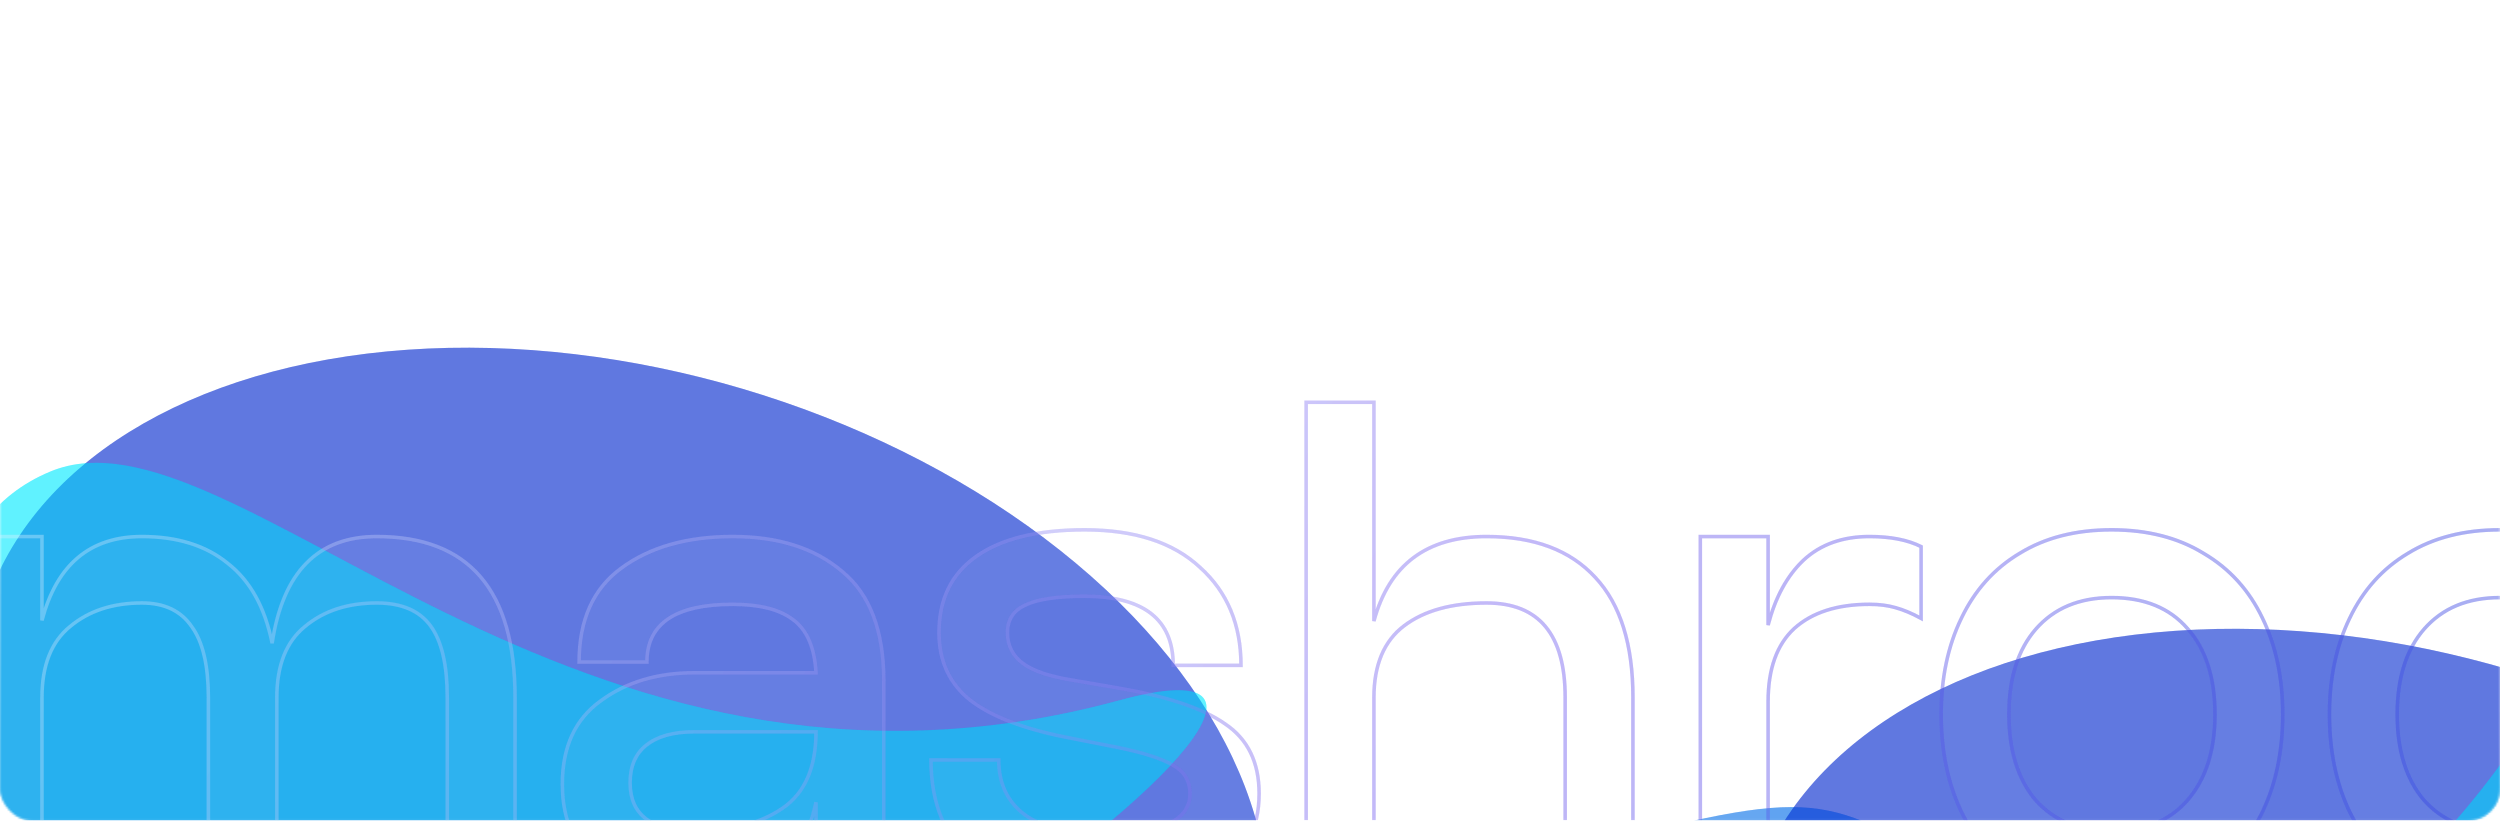 <?xml version="1.0" encoding="UTF-8"?> <svg xmlns="http://www.w3.org/2000/svg" width="1246" height="409" viewBox="0 0 1246 409" fill="none"><g clip-path="url(#clip0_4183_1333)"><mask id="mask0_4183_1333" style="mask-type:alpha" maskUnits="userSpaceOnUse" x="0" y="-803" width="1246" height="1212"><rect y="-803" width="1246" height="1212" rx="16" fill="white"></rect><rect x="0.5" y="-802.5" width="1245" height="1211" rx="15.5" stroke="url(#paint0_linear_4183_1333)" stroke-opacity="0.1"></rect></mask><g mask="url(#mask0_4183_1333)"><g opacity="0.4" filter="url(#filter0_f_4183_1333)"><ellipse cx="309.122" cy="399.141" rx="330.96" ry="214.216" transform="rotate(16.475 309.122 399.141)" fill="#0025CE"></ellipse></g><g opacity="0.4" filter="url(#filter1_f_4183_1333)"><path d="M557.637 349.068C283.245 423.674 116.47 196.893 25.054 235.023C-89.861 282.955 10.629 514.098 136.487 573.323C284.84 643.133 743.587 298.509 557.637 349.068Z" fill="#00EAFF"></path></g><g opacity="0.4" filter="url(#filter2_f_4183_1333)"><path d="M266.158 433.653C179.416 424.637 133.846 466.525 127.38 528.726C113.89 658.516 874.786 784.252 1001.99 688.066C1095.47 617.379 1096.19 504.234 1010.5 455.125C913.66 399.627 919.509 390.358 816.085 415.521C729.79 436.517 630.831 473.854 536.791 489.349C448.771 503.853 343.207 441.662 266.158 433.653Z" fill="#006BE8"></path></g><g opacity="0.4" filter="url(#filter3_f_4183_1333)"><ellipse cx="1190.12" cy="539.24" rx="330.96" ry="214.216" transform="rotate(16.475 1190.12 539.24)" fill="#0025CE"></ellipse></g><g opacity="0.4" filter="url(#filter4_f_4183_1333)"><path d="M1265.42 352.408C1115.82 594.228 839.14 542.339 798.362 632.604C747.101 746.074 978.316 846.398 1110.72 803.768C1266.79 753.519 1366.8 188.53 1265.42 352.408Z" fill="#00EAFF"></path></g><g opacity="0.3"><mask id="path-8-outside-1_4183_1333" maskUnits="userSpaceOnUse" x="-14.31" y="199.001" width="1640" height="251" fill="black"><rect fill="white" x="-14.31" y="199.001" width="1640" height="251"></rect><path d="M187.803 267.411C233.734 267.411 256.699 294.166 256.699 347.678V445.001H222.92V347.678C222.92 331.401 220.133 319.473 214.559 311.892C208.985 304.311 200.066 300.521 187.803 300.521C173.311 300.521 161.382 304.423 152.018 312.226C142.653 319.807 137.971 331.624 137.971 347.678V445.001H103.858V347.678C103.858 331.624 101.071 319.807 95.496 312.226C90.145 304.423 81.896 300.521 70.748 300.521C56.255 300.521 44.327 304.423 34.962 312.226C25.598 319.807 20.915 331.624 20.915 347.678V445.001H-12.864V267.411H20.915V309.216C28.273 281.346 44.884 267.411 70.748 267.411C88.362 267.411 102.631 271.87 113.557 280.789C124.705 289.484 132.062 302.751 135.63 320.588C140.981 285.136 158.372 267.411 187.803 267.411ZM365.221 267.411C387.963 267.411 406.134 273.208 419.735 284.802C433.559 296.173 440.471 314.345 440.471 339.317V445.001H406.692V399.851C402.679 417.911 395.432 430.508 384.953 437.643C374.474 444.778 361.542 448.345 346.157 448.345C334.786 448.345 324.084 446.227 314.051 441.991C304.017 437.755 295.879 431.4 289.636 422.928C283.393 414.232 280.272 403.53 280.272 390.821C280.272 372.315 286.626 358.491 299.335 349.35C312.044 339.985 327.652 335.303 346.157 335.303H406.692C406.023 322.817 402.233 314.01 395.321 308.882C388.632 303.754 378.599 301.19 365.221 301.19C336.682 301.19 322.412 310.777 322.412 329.952H288.633C288.633 308.994 295.656 293.386 309.703 283.13C323.973 272.651 342.479 267.411 365.221 267.411ZM346.157 414.232C364.217 414.232 378.822 410.442 389.97 402.861C401.118 395.28 406.692 382.571 406.692 364.734H346.157C335.678 364.734 327.652 366.964 322.077 371.423C316.726 375.659 314.051 381.902 314.051 390.152C314.051 406.205 324.753 414.232 346.157 414.232ZM497.773 378.781C497.773 390.375 502.009 399.405 510.482 405.871C518.955 412.114 531.775 415.235 548.943 415.235C564.328 415.235 575.476 413.675 582.388 410.553C589.522 407.209 593.09 402.192 593.09 395.503C593.09 389.26 590.303 384.578 584.729 381.457C579.155 378.112 569.79 375.102 556.635 372.427L534.562 368.079C511.82 363.842 494.986 357.599 484.061 349.35C473.359 341.1 468.008 329.729 468.008 315.236C468.008 298.737 474.139 286.14 486.402 277.444C498.888 268.526 516.948 264.066 540.582 264.066C565.554 264.066 584.729 270.309 598.107 282.795C611.707 295.058 618.508 311.335 618.508 331.624H584.729C584.729 308.659 570.013 297.176 540.582 297.176C526.981 297.176 517.171 298.626 511.151 301.524C505.131 304.2 502.121 308.771 502.121 315.236C502.121 321.702 504.685 326.831 509.813 330.621C514.941 334.411 523.191 337.198 534.562 338.982L555.967 342.661C581.161 346.897 599.333 352.917 610.481 360.721C621.852 368.302 627.538 379.896 627.538 395.503C627.538 413.34 620.403 426.607 606.133 435.302C591.864 443.998 572.8 448.345 548.943 448.345C521.073 448.345 499.891 442.214 485.399 429.951C471.129 417.688 463.994 400.631 463.994 378.781H497.773ZM740.948 267.411C764.582 267.411 782.642 274.211 795.128 287.812C807.614 301.19 813.857 321.145 813.857 347.678V445.001H780.078V347.678C780.078 316.24 767.035 300.521 740.948 300.521C723.557 300.521 709.845 304.311 699.812 311.892C689.778 319.473 684.762 331.401 684.762 347.678V445.001H650.983V200.522H684.762V309.551C692.342 281.458 711.071 267.411 740.948 267.411ZM931.723 267.411C942.202 267.411 950.786 269.083 957.475 272.428V308.213C953.016 305.761 948.779 303.977 944.766 302.862C940.976 301.747 936.628 301.19 931.723 301.19C915.669 301.19 903.184 305.203 894.265 313.23C885.569 321.256 881.222 333.408 881.222 349.684V445.001H847.443V267.411H881.222V311.558C884.789 297.734 890.698 286.92 898.947 279.116C907.42 271.313 918.345 267.411 931.723 267.411ZM1052.43 448.345C1034.59 448.345 1019.32 444.555 1006.61 436.974C993.898 429.171 984.199 418.357 977.51 404.533C970.821 390.487 967.477 374.322 967.477 356.039C967.477 337.979 970.821 322.037 977.51 308.213C984.199 294.166 993.898 283.353 1006.61 275.772C1019.32 267.968 1034.59 264.066 1052.43 264.066C1070.26 264.066 1085.54 267.968 1098.24 275.772C1111.18 283.353 1120.99 294.166 1127.68 308.213C1134.36 322.037 1137.71 337.979 1137.71 356.039C1137.71 374.322 1134.36 390.487 1127.68 404.533C1120.99 418.357 1111.18 429.171 1098.24 436.974C1085.54 444.555 1070.26 448.345 1052.43 448.345ZM1052.43 414.232C1068.7 414.232 1081.3 409.104 1090.22 398.848C1099.36 388.368 1103.93 374.099 1103.93 356.039C1103.93 337.756 1099.36 323.486 1090.22 313.23C1081.3 302.974 1068.7 297.845 1052.43 297.845C1036.37 297.845 1023.78 303.085 1014.63 313.564C1005.72 323.821 1001.26 337.979 1001.26 356.039C1001.26 374.099 1005.72 388.368 1014.63 398.848C1023.78 409.104 1036.37 414.232 1052.43 414.232ZM1245.95 448.345C1228.11 448.345 1212.84 444.555 1200.13 436.974C1187.42 429.171 1177.72 418.357 1171.03 404.533C1164.34 390.487 1161 374.322 1161 356.039C1161 337.979 1164.34 322.037 1171.03 308.213C1177.72 294.166 1187.42 283.353 1200.13 275.772C1212.84 267.968 1228.11 264.066 1245.95 264.066C1263.78 264.066 1279.06 267.968 1291.77 275.772C1304.7 283.353 1314.51 294.166 1321.2 308.213C1327.89 322.037 1331.23 337.979 1331.23 356.039C1331.23 374.322 1327.89 390.487 1321.2 404.533C1314.51 418.357 1304.7 429.171 1291.77 436.974C1279.06 444.555 1263.78 448.345 1245.95 448.345ZM1245.95 414.232C1262.22 414.232 1274.82 409.104 1283.74 398.848C1292.88 388.368 1297.45 374.099 1297.45 356.039C1297.45 337.756 1292.88 323.486 1283.74 313.23C1274.82 302.974 1262.22 297.845 1245.95 297.845C1229.89 297.845 1217.3 303.085 1208.15 313.564C1199.24 323.821 1194.78 337.979 1194.78 356.039C1194.78 374.099 1199.24 388.368 1208.15 398.848C1217.3 409.104 1229.89 414.232 1245.95 414.232ZM1555.18 267.411C1601.12 267.411 1624.08 294.166 1624.08 347.678V445.001H1590.3V347.678C1590.3 331.401 1587.51 319.473 1581.94 311.892C1576.37 304.311 1567.45 300.521 1555.18 300.521C1540.69 300.521 1528.76 304.423 1519.4 312.226C1510.03 319.807 1505.35 331.624 1505.35 347.678V445.001H1471.24V347.678C1471.24 331.624 1468.45 319.807 1462.88 312.226C1457.53 304.423 1449.28 300.521 1438.13 300.521C1423.64 300.521 1411.71 304.423 1402.34 312.226C1392.98 319.807 1388.3 331.624 1388.3 347.678V445.001H1354.52V267.411H1388.3V309.216C1395.65 281.346 1412.27 267.411 1438.13 267.411C1455.74 267.411 1470.01 271.87 1480.94 280.789C1492.09 289.484 1499.44 302.751 1503.01 320.588C1508.36 285.136 1525.75 267.411 1555.18 267.411Z"></path></mask><path d="M187.803 267.411C233.734 267.411 256.699 294.166 256.699 347.678V445.001H222.92V347.678C222.92 331.401 220.133 319.473 214.559 311.892C208.985 304.311 200.066 300.521 187.803 300.521C173.311 300.521 161.382 304.423 152.018 312.226C142.653 319.807 137.971 331.624 137.971 347.678V445.001H103.858V347.678C103.858 331.624 101.071 319.807 95.496 312.226C90.145 304.423 81.896 300.521 70.748 300.521C56.255 300.521 44.327 304.423 34.962 312.226C25.598 319.807 20.915 331.624 20.915 347.678V445.001H-12.864V267.411H20.915V309.216C28.273 281.346 44.884 267.411 70.748 267.411C88.362 267.411 102.631 271.87 113.557 280.789C124.705 289.484 132.062 302.751 135.63 320.588C140.981 285.136 158.372 267.411 187.803 267.411ZM365.221 267.411C387.963 267.411 406.134 273.208 419.735 284.802C433.559 296.173 440.471 314.345 440.471 339.317V445.001H406.692V399.851C402.679 417.911 395.432 430.508 384.953 437.643C374.474 444.778 361.542 448.345 346.157 448.345C334.786 448.345 324.084 446.227 314.051 441.991C304.017 437.755 295.879 431.4 289.636 422.928C283.393 414.232 280.272 403.53 280.272 390.821C280.272 372.315 286.626 358.491 299.335 349.35C312.044 339.985 327.652 335.303 346.157 335.303H406.692C406.023 322.817 402.233 314.01 395.321 308.882C388.632 303.754 378.599 301.19 365.221 301.19C336.682 301.19 322.412 310.777 322.412 329.952H288.633C288.633 308.994 295.656 293.386 309.703 283.13C323.973 272.651 342.479 267.411 365.221 267.411ZM346.157 414.232C364.217 414.232 378.822 410.442 389.97 402.861C401.118 395.28 406.692 382.571 406.692 364.734H346.157C335.678 364.734 327.652 366.964 322.077 371.423C316.726 375.659 314.051 381.902 314.051 390.152C314.051 406.205 324.753 414.232 346.157 414.232ZM497.773 378.781C497.773 390.375 502.009 399.405 510.482 405.871C518.955 412.114 531.775 415.235 548.943 415.235C564.328 415.235 575.476 413.675 582.388 410.553C589.522 407.209 593.09 402.192 593.09 395.503C593.09 389.26 590.303 384.578 584.729 381.457C579.155 378.112 569.79 375.102 556.635 372.427L534.562 368.079C511.82 363.842 494.986 357.599 484.061 349.35C473.359 341.1 468.008 329.729 468.008 315.236C468.008 298.737 474.139 286.14 486.402 277.444C498.888 268.526 516.948 264.066 540.582 264.066C565.554 264.066 584.729 270.309 598.107 282.795C611.707 295.058 618.508 311.335 618.508 331.624H584.729C584.729 308.659 570.013 297.176 540.582 297.176C526.981 297.176 517.171 298.626 511.151 301.524C505.131 304.2 502.121 308.771 502.121 315.236C502.121 321.702 504.685 326.831 509.813 330.621C514.941 334.411 523.191 337.198 534.562 338.982L555.967 342.661C581.161 346.897 599.333 352.917 610.481 360.721C621.852 368.302 627.538 379.896 627.538 395.503C627.538 413.34 620.403 426.607 606.133 435.302C591.864 443.998 572.8 448.345 548.943 448.345C521.073 448.345 499.891 442.214 485.399 429.951C471.129 417.688 463.994 400.631 463.994 378.781H497.773ZM740.948 267.411C764.582 267.411 782.642 274.211 795.128 287.812C807.614 301.19 813.857 321.145 813.857 347.678V445.001H780.078V347.678C780.078 316.24 767.035 300.521 740.948 300.521C723.557 300.521 709.845 304.311 699.812 311.892C689.778 319.473 684.762 331.401 684.762 347.678V445.001H650.983V200.522H684.762V309.551C692.342 281.458 711.071 267.411 740.948 267.411ZM931.723 267.411C942.202 267.411 950.786 269.083 957.475 272.428V308.213C953.016 305.761 948.779 303.977 944.766 302.862C940.976 301.747 936.628 301.19 931.723 301.19C915.669 301.19 903.184 305.203 894.265 313.23C885.569 321.256 881.222 333.408 881.222 349.684V445.001H847.443V267.411H881.222V311.558C884.789 297.734 890.698 286.92 898.947 279.116C907.42 271.313 918.345 267.411 931.723 267.411ZM1052.43 448.345C1034.59 448.345 1019.32 444.555 1006.61 436.974C993.898 429.171 984.199 418.357 977.51 404.533C970.821 390.487 967.477 374.322 967.477 356.039C967.477 337.979 970.821 322.037 977.51 308.213C984.199 294.166 993.898 283.353 1006.61 275.772C1019.32 267.968 1034.59 264.066 1052.43 264.066C1070.26 264.066 1085.54 267.968 1098.24 275.772C1111.18 283.353 1120.99 294.166 1127.68 308.213C1134.36 322.037 1137.71 337.979 1137.71 356.039C1137.71 374.322 1134.36 390.487 1127.68 404.533C1120.99 418.357 1111.18 429.171 1098.24 436.974C1085.54 444.555 1070.26 448.345 1052.43 448.345ZM1052.43 414.232C1068.7 414.232 1081.3 409.104 1090.22 398.848C1099.36 388.368 1103.93 374.099 1103.93 356.039C1103.93 337.756 1099.36 323.486 1090.22 313.23C1081.3 302.974 1068.7 297.845 1052.43 297.845C1036.37 297.845 1023.78 303.085 1014.63 313.564C1005.72 323.821 1001.26 337.979 1001.26 356.039C1001.26 374.099 1005.72 388.368 1014.63 398.848C1023.78 409.104 1036.37 414.232 1052.43 414.232ZM1245.95 448.345C1228.11 448.345 1212.84 444.555 1200.13 436.974C1187.42 429.171 1177.72 418.357 1171.03 404.533C1164.34 390.487 1161 374.322 1161 356.039C1161 337.979 1164.34 322.037 1171.03 308.213C1177.72 294.166 1187.42 283.353 1200.13 275.772C1212.84 267.968 1228.11 264.066 1245.95 264.066C1263.78 264.066 1279.06 267.968 1291.77 275.772C1304.7 283.353 1314.51 294.166 1321.2 308.213C1327.89 322.037 1331.23 337.979 1331.23 356.039C1331.23 374.322 1327.89 390.487 1321.2 404.533C1314.51 418.357 1304.7 429.171 1291.77 436.974C1279.06 444.555 1263.78 448.345 1245.95 448.345ZM1245.95 414.232C1262.22 414.232 1274.82 409.104 1283.74 398.848C1292.88 388.368 1297.45 374.099 1297.45 356.039C1297.45 337.756 1292.88 323.486 1283.74 313.23C1274.82 302.974 1262.22 297.845 1245.95 297.845C1229.89 297.845 1217.3 303.085 1208.15 313.564C1199.24 323.821 1194.78 337.979 1194.78 356.039C1194.78 374.099 1199.24 388.368 1208.15 398.848C1217.3 409.104 1229.89 414.232 1245.95 414.232ZM1555.18 267.411C1601.12 267.411 1624.08 294.166 1624.08 347.678V445.001H1590.3V347.678C1590.3 331.401 1587.51 319.473 1581.94 311.892C1576.37 304.311 1567.45 300.521 1555.18 300.521C1540.69 300.521 1528.76 304.423 1519.4 312.226C1510.03 319.807 1505.35 331.624 1505.35 347.678V445.001H1471.24V347.678C1471.24 331.624 1468.45 319.807 1462.88 312.226C1457.53 304.423 1449.28 300.521 1438.13 300.521C1423.64 300.521 1411.71 304.423 1402.34 312.226C1392.98 319.807 1388.3 331.624 1388.3 347.678V445.001H1354.52V267.411H1388.3V309.216C1395.65 281.346 1412.27 267.411 1438.13 267.411C1455.74 267.411 1470.01 271.87 1480.94 280.789C1492.09 289.484 1499.44 302.751 1503.01 320.588C1508.36 285.136 1525.75 267.411 1555.18 267.411Z" fill="white" fill-opacity="0.09"></path><path d="M256.699 445.001V445.88H257.578V445.001H256.699ZM222.92 445.001H222.041V445.88H222.92V445.001ZM214.559 311.892L213.85 312.413L213.85 312.413L214.559 311.892ZM152.018 312.226L152.571 312.91L152.581 312.902L152.018 312.226ZM137.971 445.001V445.88H138.85V445.001H137.971ZM103.858 445.001H102.978V445.88H103.858V445.001ZM95.496 312.226L94.771 312.724L94.78 312.736L94.788 312.747L95.496 312.226ZM34.962 312.226L35.515 312.91L35.525 312.902L34.962 312.226ZM20.915 445.001V445.88H21.795V445.001H20.915ZM-12.864 445.001H-13.743V445.88H-12.864V445.001ZM-12.864 267.411V266.532H-13.743V267.411H-12.864ZM20.915 267.411H21.795V266.532H20.915V267.411ZM20.915 309.216H20.036L21.765 309.441L20.915 309.216ZM113.557 280.789L113 281.47L113.008 281.476L113.016 281.482L113.557 280.789ZM135.63 320.588L134.768 320.76L136.499 320.719L135.63 320.588ZM187.803 268.29C210.595 268.29 227.539 274.922 238.808 288.05C250.098 301.204 255.82 321.028 255.82 347.678H257.578C257.578 320.817 251.817 300.507 240.142 286.905C228.445 273.277 210.942 266.532 187.803 266.532V268.29ZM255.82 347.678V445.001H257.578V347.678H255.82ZM256.699 444.122H222.92V445.88H256.699V444.122ZM223.799 445.001V347.678H222.041V445.001H223.799ZM223.799 347.678C223.799 331.336 221.008 319.178 215.267 311.371L213.85 312.413C219.258 319.767 222.041 331.467 222.041 347.678H223.799ZM215.267 311.371C209.479 303.499 200.253 299.642 187.803 299.642V301.4C199.88 301.4 208.49 305.123 213.85 312.413L215.267 311.371ZM187.803 299.642C173.146 299.642 161.006 303.592 151.455 311.551L152.581 312.902C161.758 305.254 173.476 301.4 187.803 301.4V299.642ZM151.464 311.543C141.83 319.342 137.092 331.453 137.092 347.678H138.85C138.85 331.795 143.476 320.272 152.571 312.91L151.464 311.543ZM137.092 347.678V445.001H138.85V347.678H137.092ZM137.971 444.122H103.858V445.88H137.971V444.122ZM104.737 445.001V347.678H102.978V445.001H104.737ZM104.737 347.678C104.737 331.556 101.944 319.511 96.205 311.706L94.788 312.747C100.197 320.103 102.978 331.693 102.978 347.678H104.737ZM96.222 311.729C90.676 303.641 82.126 299.642 70.748 299.642V301.4C81.665 301.4 89.615 305.204 94.771 312.724L96.222 311.729ZM70.748 299.642C56.09 299.642 43.95 303.592 34.399 311.551L35.525 312.902C44.703 305.254 56.42 301.4 70.748 301.4V299.642ZM34.409 311.543C24.775 319.342 20.036 331.453 20.036 347.678H21.795C21.795 331.795 26.421 320.272 35.515 312.91L34.409 311.543ZM20.036 347.678V445.001H21.795V347.678H20.036ZM20.915 444.122H-12.864V445.88H20.915V444.122ZM-11.984 445.001V267.411H-13.743V445.001H-11.984ZM-12.864 268.29H20.915V266.532H-12.864V268.29ZM20.036 267.411V309.216H21.795V267.411H20.036ZM21.765 309.441C25.413 295.624 31.33 285.354 39.457 278.536C47.575 271.726 57.981 268.29 70.748 268.29V266.532C57.651 266.532 46.82 270.064 38.327 277.189C29.843 284.306 23.775 294.938 20.065 308.992L21.765 309.441ZM70.748 268.29C88.211 268.29 102.268 272.709 113 281.47L114.113 280.108C102.994 271.032 88.513 266.532 70.748 266.532V268.29ZM113.016 281.482C123.955 290.015 131.229 303.069 134.768 320.76L136.492 320.415C132.895 302.432 125.454 288.954 114.097 280.095L113.016 281.482ZM136.499 320.719C139.159 303.098 144.794 290.005 153.314 281.321C161.814 272.658 173.277 268.29 187.803 268.29V266.532C172.899 266.532 160.95 271.027 152.059 280.089C143.188 289.131 137.452 302.626 134.76 320.456L136.499 320.719ZM419.735 284.802L419.165 285.471L419.171 285.476L419.177 285.481L419.735 284.802ZM440.471 445.001V445.88H441.35V445.001H440.471ZM406.692 445.001H405.813V445.88H406.692V445.001ZM406.692 399.851H407.571L405.834 399.66L406.692 399.851ZM384.953 437.643L384.458 436.916L384.458 436.916L384.953 437.643ZM314.051 441.991L314.393 441.181L314.393 441.181L314.051 441.991ZM289.636 422.928L288.922 423.44L288.928 423.449L289.636 422.928ZM299.335 349.35L299.849 350.064L299.857 350.058L299.335 349.35ZM406.692 335.303V336.182H407.62L407.57 335.256L406.692 335.303ZM395.321 308.882L394.786 309.58L394.797 309.588L395.321 308.882ZM322.412 329.952V330.831H323.291V329.952H322.412ZM288.633 329.952H287.754V330.831H288.633V329.952ZM309.703 283.13L310.221 283.84L310.223 283.839L309.703 283.13ZM389.97 402.861L390.464 403.588L390.464 403.588L389.97 402.861ZM406.692 364.734H407.571V363.855H406.692V364.734ZM322.077 371.423L322.623 372.113L322.627 372.11L322.077 371.423ZM365.221 268.29C387.812 268.29 405.763 274.046 419.165 285.471L420.306 284.133C406.506 272.37 388.114 266.532 365.221 266.532V268.29ZM419.177 285.481C432.726 296.626 439.592 314.499 439.592 339.317H441.35C441.35 314.191 434.392 295.72 420.294 284.123L419.177 285.481ZM439.592 339.317V445.001H441.35V339.317H439.592ZM440.471 444.122H406.692V445.88H440.471V444.122ZM407.571 445.001V399.851H405.813V445.001H407.571ZM405.834 399.66C401.847 417.601 394.683 429.955 384.458 436.916L385.448 438.37C396.182 431.062 403.51 418.221 407.55 400.042L405.834 399.66ZM384.458 436.916C374.153 443.932 361.404 447.466 346.157 447.466V449.225C361.68 449.225 374.794 445.624 385.448 438.37L384.458 436.916ZM346.157 447.466C334.899 447.466 324.313 445.37 314.393 441.181L313.709 442.801C323.855 447.085 334.674 449.225 346.157 449.225V447.466ZM314.393 441.181C304.5 437.004 296.49 430.747 290.344 422.406L288.928 423.449C295.269 432.054 303.535 438.505 313.709 442.801L314.393 441.181ZM290.351 422.415C284.234 413.895 281.151 403.381 281.151 390.821H279.393C279.393 403.678 282.553 414.569 288.922 423.44L290.351 422.415ZM281.151 390.821C281.151 372.539 287.413 359.008 299.849 350.064L298.822 348.636C285.839 357.974 279.393 372.091 279.393 390.821H281.151ZM299.857 350.058C312.39 340.823 327.806 336.182 346.157 336.182V334.424C327.497 334.424 311.698 339.148 298.814 348.642L299.857 350.058ZM346.157 336.182H406.692V334.424H346.157V336.182ZM407.57 335.256C406.894 322.631 403.048 313.521 395.845 308.176L394.797 309.588C401.417 314.5 405.152 323.004 405.814 335.35L407.57 335.256ZM395.856 308.184C388.946 302.887 378.686 300.311 365.221 300.311V302.069C378.511 302.069 388.317 304.621 394.786 309.58L395.856 308.184ZM365.221 300.311C350.88 300.311 339.971 302.714 332.624 307.651C325.215 312.629 321.533 320.111 321.533 329.952H323.291C323.291 320.618 326.744 313.72 333.604 309.11C340.527 304.459 351.022 302.069 365.221 302.069V300.311ZM322.412 329.073H288.633V330.831H322.412V329.073ZM289.512 329.952C289.512 309.209 296.449 293.896 310.221 283.84L309.184 282.42C294.863 292.876 287.754 308.778 287.754 329.952H289.512ZM310.223 283.839C324.304 273.498 342.612 268.29 365.221 268.29V266.532C342.345 266.532 323.641 271.803 309.183 282.421L310.223 283.839ZM346.157 415.111C364.335 415.111 379.128 411.296 390.464 403.588L389.475 402.134C378.515 409.587 364.1 413.353 346.157 413.353V415.111ZM390.464 403.588C401.928 395.793 407.571 382.758 407.571 364.734H405.813C405.813 382.384 400.308 394.768 389.475 402.134L390.464 403.588ZM406.692 363.855H346.157V365.614H406.692V363.855ZM346.157 363.855C335.569 363.855 327.316 366.106 321.528 370.737L322.627 372.11C327.987 367.822 335.788 365.614 346.157 365.614V363.855ZM321.532 370.734C315.925 375.172 313.172 381.696 313.172 390.152H314.93C314.93 382.109 317.527 376.147 322.623 372.113L321.532 370.734ZM313.172 390.152C313.172 398.393 315.932 404.702 321.55 408.915C327.12 413.093 335.371 415.111 346.157 415.111V413.353C335.54 413.353 327.737 411.358 322.605 407.509C317.521 403.695 314.93 397.964 314.93 390.152H313.172ZM497.773 378.781H498.652V377.902H497.773V378.781ZM510.482 405.871L509.949 406.57L509.955 406.574L509.96 406.579L510.482 405.871ZM582.388 410.553L582.75 411.355L582.761 411.349L582.388 410.553ZM584.729 381.457L584.276 382.21L584.288 382.217L584.299 382.224L584.729 381.457ZM556.635 372.427L556.811 371.565L556.805 371.564L556.635 372.427ZM534.562 368.079L534.732 367.216L534.723 367.214L534.562 368.079ZM484.061 349.35L483.524 350.046L483.531 350.052L484.061 349.35ZM486.402 277.444L486.911 278.161L486.913 278.16L486.402 277.444ZM598.107 282.795L597.507 283.438L597.512 283.443L597.518 283.448L598.107 282.795ZM618.508 331.624V332.504H619.387V331.624H618.508ZM584.729 331.624H583.849V332.504H584.729V331.624ZM511.151 301.524L511.508 302.328L511.52 302.322L511.532 302.316L511.151 301.524ZM509.813 330.621L509.291 331.328L509.291 331.328L509.813 330.621ZM534.562 338.982L534.711 338.115L534.698 338.113L534.562 338.982ZM555.967 342.661L555.818 343.528L555.821 343.528L555.967 342.661ZM610.481 360.721L609.977 361.441L609.985 361.447L609.993 361.453L610.481 360.721ZM606.133 435.302L606.591 436.053L606.133 435.302ZM485.399 429.951L484.826 430.618L484.831 430.622L485.399 429.951ZM463.994 378.781V377.902H463.115V378.781H463.994ZM496.894 378.781C496.894 390.621 501.237 399.922 509.949 406.57L511.015 405.172C502.782 398.889 498.652 390.129 498.652 378.781H496.894ZM509.96 406.579C518.653 412.984 531.696 416.115 548.943 416.115V414.356C531.854 414.356 519.256 411.244 511.004 405.163L509.96 406.579ZM548.943 416.115C564.35 416.115 575.658 414.557 582.75 411.355L582.026 409.752C575.294 412.792 564.305 414.356 548.943 414.356V416.115ZM582.761 411.349C586.428 409.63 589.238 407.454 591.131 404.792C593.03 402.122 593.969 399.014 593.969 395.503H592.211C592.211 398.682 591.366 401.426 589.698 403.773C588.023 406.128 585.482 408.132 582.014 409.757L582.761 411.349ZM593.969 395.503C593.969 392.247 593.241 389.356 591.755 386.86C590.27 384.365 588.057 382.312 585.158 380.689L584.299 382.224C586.975 383.722 588.942 385.572 590.244 387.759C591.545 389.945 592.211 392.517 592.211 395.503H593.969ZM585.181 380.703C579.471 377.277 569.982 374.244 556.811 371.565L556.46 373.288C569.599 375.96 578.838 378.947 584.276 382.21L585.181 380.703ZM556.805 371.564L534.732 367.216L534.392 368.941L556.465 373.289L556.805 371.564ZM534.723 367.214C512.034 362.988 495.357 356.778 484.591 348.648L483.531 350.052C494.616 358.421 511.605 364.697 534.401 368.943L534.723 367.214ZM484.598 348.653C474.129 340.584 468.887 329.479 468.887 315.236H467.128C467.128 329.979 472.588 341.617 483.524 350.046L484.598 348.653ZM468.887 315.236C468.887 298.99 474.905 286.674 486.911 278.161L485.893 276.727C473.373 285.605 467.128 298.485 467.128 315.236H468.887ZM486.913 278.16C499.189 269.391 517.039 264.946 540.582 264.946V263.187C516.857 263.187 498.587 267.66 485.891 276.729L486.913 278.16ZM540.582 264.946C565.414 264.946 584.343 271.152 597.507 283.438L598.706 282.153C585.114 269.467 565.694 263.187 540.582 263.187V264.946ZM597.518 283.448C610.912 295.526 617.628 311.554 617.628 331.624H619.387C619.387 311.116 612.502 294.591 598.695 282.142L597.518 283.448ZM618.508 330.745H584.729V332.504H618.508V330.745ZM585.608 331.624C585.608 319.94 581.853 311.041 574.233 305.095C566.654 299.181 555.388 296.297 540.582 296.297V298.056C555.207 298.056 566.015 300.913 573.151 306.482C580.246 312.018 583.849 320.343 583.849 331.624H585.608ZM540.582 296.297C526.958 296.297 516.978 297.743 510.77 300.732L511.532 302.316C517.364 299.509 527.004 298.056 540.582 298.056V296.297ZM510.794 300.721C507.662 302.113 505.259 304.023 503.644 306.475C502.029 308.929 501.242 311.863 501.242 315.236H503C503 312.144 503.718 309.56 505.113 307.443C506.508 305.324 508.62 303.611 511.508 302.328L510.794 300.721ZM501.242 315.236C501.242 321.977 503.934 327.369 509.291 331.328L510.336 329.914C505.436 326.292 503 321.428 503 315.236H501.242ZM509.291 331.328C514.591 335.246 523.01 338.06 534.426 339.851L534.698 338.113C523.371 336.337 515.292 333.577 510.336 329.914L509.291 331.328ZM534.413 339.849L555.818 343.527L556.115 341.794L534.711 338.116L534.413 339.849ZM555.821 343.528C580.98 347.758 598.993 353.753 609.977 361.441L610.985 360.001C599.673 352.082 581.342 346.036 556.112 341.794L555.821 343.528ZM609.993 361.453C621.082 368.845 626.658 380.141 626.658 395.503H628.417C628.417 379.651 622.622 367.758 610.969 359.989L609.993 361.453ZM626.658 395.503C626.658 413.059 619.663 426.028 605.676 434.551L606.591 436.053C621.143 427.185 628.417 413.622 628.417 395.503H626.658ZM605.676 434.551C591.591 443.134 572.704 447.466 548.943 447.466V449.225C572.896 449.225 592.136 444.861 606.591 436.053L605.676 434.551ZM548.943 447.466C521.186 447.466 500.241 441.358 485.967 429.28L484.831 430.622C499.542 443.07 520.96 449.225 548.943 449.225V447.466ZM485.972 429.284C471.929 417.216 464.874 400.421 464.874 378.781H463.115C463.115 400.842 470.329 418.16 484.826 430.618L485.972 429.284ZM463.994 379.66H497.773V377.902H463.994V379.66ZM795.128 287.812L794.481 288.407L794.486 288.412L795.128 287.812ZM813.857 445.001V445.88H814.736V445.001H813.857ZM780.078 445.001H779.199V445.88H780.078V445.001ZM699.812 311.892L699.282 311.191L699.282 311.191L699.812 311.892ZM684.762 445.001V445.88H685.641V445.001H684.762ZM650.983 445.001H650.103V445.88H650.983V445.001ZM650.983 200.522V199.643H650.103V200.522H650.983ZM684.762 200.522H685.641V199.643H684.762V200.522ZM684.762 309.551H683.882L685.611 309.78L684.762 309.551ZM740.948 268.29C764.409 268.29 782.205 275.035 794.481 288.407L795.776 287.217C783.08 273.388 764.755 266.532 740.948 266.532V268.29ZM794.486 288.412C806.763 301.567 812.978 321.268 812.978 347.678H814.736C814.736 321.022 808.465 300.813 795.771 287.212L794.486 288.412ZM812.978 347.678V445.001H814.736V347.678H812.978ZM813.857 444.122H780.078V445.88H813.857V444.122ZM780.958 445.001V347.678H779.199V445.001H780.958ZM780.958 347.678C780.958 331.859 777.679 319.831 770.972 311.749C764.239 303.634 754.175 299.642 740.948 299.642V301.4C753.808 301.4 763.309 305.267 769.619 312.872C775.956 320.508 779.199 332.058 779.199 347.678H780.958ZM740.948 299.642C723.438 299.642 709.516 303.458 699.282 311.191L700.342 312.594C710.174 305.165 723.677 301.4 740.948 301.4V299.642ZM699.282 311.191C688.966 318.985 683.882 331.214 683.882 347.678H685.641C685.641 331.588 690.591 319.961 700.342 312.594L699.282 311.191ZM683.882 347.678V445.001H685.641V347.678H683.882ZM684.762 444.122H650.983V445.88H684.762V444.122ZM651.862 445.001V200.522H650.103V445.001H651.862ZM650.983 201.401H684.762V199.643H650.983V201.401ZM683.882 200.522V309.551H685.641V200.522H683.882ZM685.611 309.78C689.362 295.876 695.849 285.529 705.021 278.649C714.196 271.768 726.147 268.29 740.948 268.29V266.532C725.873 266.532 713.52 270.077 703.966 277.243C694.41 284.41 687.742 295.133 683.913 309.322L685.611 309.78ZM957.475 272.428H958.354V271.884L957.868 271.641L957.475 272.428ZM957.475 308.213L957.051 308.984L958.354 309.7V308.213H957.475ZM944.766 302.862L944.518 303.706L944.531 303.709L944.766 302.862ZM894.265 313.23L893.677 312.576L893.669 312.584L894.265 313.23ZM881.222 445.001V445.88H882.101V445.001H881.222ZM847.443 445.001H846.564V445.88H847.443V445.001ZM847.443 267.411V266.532H846.564V267.411H847.443ZM881.222 267.411H882.101V266.532H881.222V267.411ZM881.222 311.558H880.342L882.073 311.777L881.222 311.558ZM898.947 279.116L898.351 278.47L898.343 278.478L898.947 279.116ZM931.723 268.29C942.117 268.29 950.554 269.95 957.082 273.214L957.868 271.641C951.018 268.216 942.287 266.532 931.723 266.532V268.29ZM956.596 272.428V308.213H958.354V272.428H956.596ZM957.899 307.443C953.392 304.964 949.093 303.151 945.001 302.015L944.531 303.709C948.466 304.802 952.639 306.557 957.051 308.984L957.899 307.443ZM945.014 302.019C941.127 300.875 936.693 300.311 931.723 300.311V302.069C936.563 302.069 940.825 302.619 944.518 303.706L945.014 302.019ZM931.723 300.311C915.527 300.311 902.805 304.361 893.677 312.576L894.853 313.883C903.562 306.045 915.812 302.069 931.723 302.069V300.311ZM893.669 312.584C884.733 320.832 880.342 333.258 880.342 349.684H882.101C882.101 333.558 886.406 321.681 894.861 313.876L893.669 312.584ZM880.342 349.684V445.001H882.101V349.684H880.342ZM881.222 444.122H847.443V445.88H881.222V444.122ZM848.322 445.001V267.411H846.564V445.001H848.322ZM847.443 268.29H881.222V266.532H847.443V268.29ZM880.342 267.411V311.558H882.101V267.411H880.342ZM882.073 311.777C885.61 298.073 891.449 287.419 899.551 279.755L898.343 278.478C889.946 286.421 883.968 297.395 880.37 311.338L882.073 311.777ZM899.543 279.763C907.827 272.133 918.528 268.29 931.723 268.29V266.532C918.162 266.532 907.012 270.493 898.352 278.47L899.543 279.763ZM1006.61 436.974L1006.15 437.724L1006.16 437.729L1006.61 436.974ZM977.51 404.533L976.716 404.911L976.719 404.916L977.51 404.533ZM977.51 308.213L978.302 308.596L978.304 308.591L977.51 308.213ZM1006.61 275.772L1007.06 276.527L1007.07 276.521L1006.61 275.772ZM1098.24 275.772L1097.78 276.521L1097.79 276.526L1097.8 276.531L1098.24 275.772ZM1127.68 308.213L1126.88 308.591L1126.88 308.596L1127.68 308.213ZM1127.68 404.533L1128.47 404.916L1128.47 404.911L1127.68 404.533ZM1098.24 436.974L1098.7 437.729L1098.7 437.727L1098.24 436.974ZM1090.22 398.848L1089.56 398.27L1089.55 398.271L1090.22 398.848ZM1090.22 313.23L1089.55 313.807L1089.56 313.815L1090.22 313.23ZM1014.63 313.564L1013.97 312.986L1013.97 312.987L1014.63 313.564ZM1014.63 398.848L1013.96 399.417L1013.97 399.425L1013.98 399.433L1014.63 398.848ZM1052.43 447.466C1034.71 447.466 1019.6 443.703 1007.06 436.219L1006.16 437.729C1019.03 445.407 1034.46 449.225 1052.43 449.225V447.466ZM1007.07 436.225C994.506 428.512 984.92 417.827 978.302 404.15L976.719 404.916C983.479 418.886 993.29 429.829 1006.15 437.724L1007.07 436.225ZM978.304 404.155C971.68 390.246 968.356 374.214 968.356 356.039H966.598C966.598 374.43 969.962 390.728 976.716 404.911L978.304 404.155ZM968.356 356.039C968.356 338.088 971.68 322.281 978.302 308.596L976.719 307.83C969.963 321.793 966.598 337.869 966.598 356.039H968.356ZM978.304 308.591C984.922 294.693 994.506 284.014 1007.06 276.527L1006.16 275.017C993.291 282.691 983.476 293.64 976.716 307.835L978.304 308.591ZM1007.07 276.521C1019.61 268.818 1034.72 264.946 1052.43 264.946V263.187C1034.46 263.187 1019.02 267.119 1006.15 275.023L1007.07 276.521ZM1052.43 264.946C1070.13 264.946 1085.24 268.818 1097.78 276.521L1098.7 275.023C1085.83 267.119 1070.39 263.187 1052.43 263.187V264.946ZM1097.8 276.531C1110.57 284.019 1120.27 294.697 1126.88 308.591L1128.47 307.835C1121.71 293.636 1111.78 282.687 1098.69 275.014L1097.8 276.531ZM1126.88 308.596C1133.51 322.281 1136.83 338.088 1136.83 356.039H1138.59C1138.59 337.869 1135.22 321.793 1128.47 307.83L1126.88 308.596ZM1136.83 356.039C1136.83 374.214 1133.51 390.246 1126.88 404.155L1128.47 404.911C1135.22 390.728 1138.59 374.43 1138.59 356.039H1136.83ZM1126.88 404.15C1120.27 417.823 1110.57 428.507 1097.79 436.221L1098.7 437.727C1111.78 429.834 1121.71 418.89 1128.47 404.916L1126.88 404.15ZM1097.79 436.219C1085.25 443.703 1070.14 447.466 1052.43 447.466V449.225C1070.39 449.225 1085.82 445.407 1098.7 437.729L1097.79 436.219ZM1052.43 415.111C1068.9 415.111 1081.76 409.911 1090.88 399.425L1089.55 398.271C1080.84 408.297 1068.5 413.353 1052.43 413.353V415.111ZM1090.88 399.426C1100.2 388.743 1104.81 374.246 1104.81 356.039H1103.05C1103.05 373.951 1098.52 387.993 1089.56 398.27L1090.88 399.426ZM1104.81 356.039C1104.81 337.613 1100.2 323.109 1090.87 312.645L1089.56 313.815C1098.52 323.863 1103.05 337.899 1103.05 356.039H1104.81ZM1090.88 312.653C1081.76 302.167 1068.9 296.966 1052.43 296.966V298.725C1068.5 298.725 1080.84 303.781 1089.55 313.807L1090.88 312.653ZM1052.43 296.966C1036.16 296.966 1023.31 302.285 1013.97 312.986L1015.3 314.142C1024.24 303.885 1036.58 298.725 1052.43 298.725V296.966ZM1013.97 312.987C1004.87 323.45 1000.38 337.837 1000.38 356.039H1002.14C1002.14 338.12 1006.56 324.191 1015.3 314.141L1013.97 312.987ZM1000.38 356.039C1000.38 374.241 1004.87 388.735 1013.96 399.417L1015.3 398.278C1006.56 388.002 1002.14 373.956 1002.14 356.039H1000.38ZM1013.98 399.433C1023.31 409.908 1036.17 415.111 1052.43 415.111V413.353C1036.58 413.353 1024.24 408.3 1015.29 398.263L1013.98 399.433ZM1200.13 436.974L1199.67 437.724L1199.68 437.729L1200.13 436.974ZM1171.03 404.533L1170.24 404.911L1170.24 404.916L1171.03 404.533ZM1171.03 308.213L1171.82 308.596L1171.82 308.591L1171.03 308.213ZM1200.13 275.772L1200.58 276.527L1200.59 276.521L1200.13 275.772ZM1291.77 275.772L1291.31 276.521L1291.31 276.526L1291.32 276.531L1291.77 275.772ZM1321.2 308.213L1320.4 308.591L1320.4 308.596L1321.2 308.213ZM1321.2 404.533L1321.99 404.916L1321.99 404.911L1321.2 404.533ZM1291.77 436.974L1292.22 437.729L1292.22 437.727L1291.77 436.974ZM1283.74 398.848L1283.08 398.27L1283.08 398.271L1283.74 398.848ZM1283.74 313.23L1283.08 313.807L1283.08 313.815L1283.74 313.23ZM1208.15 313.564L1207.49 312.986L1207.49 312.987L1208.15 313.564ZM1208.15 398.848L1207.48 399.417L1207.49 399.425L1207.5 399.433L1208.15 398.848ZM1245.95 447.466C1228.24 447.466 1213.13 443.703 1200.58 436.219L1199.68 437.729C1212.55 445.407 1227.98 449.225 1245.95 449.225V447.466ZM1200.59 436.225C1188.03 428.512 1178.44 417.827 1171.82 404.15L1170.24 404.916C1177 418.886 1186.81 429.829 1199.67 437.724L1200.59 436.225ZM1171.82 404.155C1165.2 390.246 1161.88 374.214 1161.88 356.039H1160.12C1160.12 374.43 1163.48 390.728 1170.24 404.911L1171.82 404.155ZM1161.88 356.039C1161.88 338.088 1165.2 322.281 1171.82 308.596L1170.24 307.83C1163.48 321.793 1160.12 337.869 1160.12 356.039H1161.88ZM1171.82 308.591C1178.44 294.693 1188.03 284.014 1200.58 276.527L1199.68 275.017C1186.81 282.691 1177 293.64 1170.24 307.835L1171.82 308.591ZM1200.59 276.521C1213.13 268.818 1228.24 264.946 1245.95 264.946V263.187C1227.98 263.187 1212.54 267.119 1199.67 275.023L1200.59 276.521ZM1245.95 264.946C1263.65 264.946 1278.76 268.818 1291.31 276.521L1292.23 275.023C1279.35 267.119 1263.91 263.187 1245.95 263.187V264.946ZM1291.32 276.531C1304.09 284.019 1313.79 294.697 1320.4 308.591L1321.99 307.835C1315.23 293.636 1305.3 282.687 1292.21 275.014L1291.32 276.531ZM1320.4 308.596C1327.03 322.281 1330.35 338.088 1330.35 356.039H1332.11C1332.11 337.869 1328.74 321.793 1321.99 307.83L1320.4 308.596ZM1330.35 356.039C1330.35 374.214 1327.03 390.246 1320.4 404.155L1321.99 404.911C1328.74 390.728 1332.11 374.43 1332.11 356.039H1330.35ZM1320.4 404.15C1313.79 417.823 1304.09 428.507 1291.31 436.221L1292.22 437.727C1305.3 429.834 1315.23 418.89 1321.99 404.916L1320.4 404.15ZM1291.31 436.219C1278.77 443.703 1263.66 447.466 1245.95 447.466V449.225C1263.91 449.225 1279.35 445.407 1292.22 437.729L1291.31 436.219ZM1245.95 415.111C1262.42 415.111 1275.28 409.911 1284.4 399.425L1283.08 398.271C1274.36 408.297 1262.02 413.353 1245.95 413.353V415.111ZM1284.4 399.426C1293.72 388.743 1298.33 374.246 1298.33 356.039H1296.57C1296.57 373.951 1292.04 387.993 1283.08 398.27L1284.4 399.426ZM1298.33 356.039C1298.33 337.613 1293.72 323.109 1284.4 312.645L1283.08 313.815C1292.04 323.863 1296.57 337.899 1296.57 356.039H1298.33ZM1284.4 312.653C1275.28 302.167 1262.42 296.966 1245.95 296.966V298.725C1262.02 298.725 1274.36 303.781 1283.08 313.807L1284.4 312.653ZM1245.95 296.966C1229.68 296.966 1216.83 302.285 1207.49 312.986L1208.82 314.142C1217.76 303.885 1230.1 298.725 1245.95 298.725V296.966ZM1207.49 312.987C1198.39 323.45 1193.9 337.837 1193.9 356.039H1195.66C1195.66 338.12 1200.08 324.191 1208.82 314.141L1207.49 312.987ZM1193.9 356.039C1193.9 374.241 1198.39 388.735 1207.48 399.417L1208.82 398.278C1200.08 388.002 1195.66 373.956 1195.66 356.039H1193.9ZM1207.5 399.433C1216.83 409.908 1229.69 415.111 1245.95 415.111V413.353C1230.1 413.353 1217.76 408.3 1208.81 398.263L1207.5 399.433ZM1624.08 445.001V445.88H1624.96V445.001H1624.08ZM1590.3 445.001H1589.42V445.88H1590.3V445.001ZM1581.94 311.892L1581.23 312.413L1581.23 312.413L1581.94 311.892ZM1519.4 312.226L1519.95 312.91L1519.96 312.902L1519.4 312.226ZM1505.35 445.001V445.88H1506.23V445.001H1505.35ZM1471.24 445.001H1470.36V445.88H1471.24V445.001ZM1462.88 312.226L1462.15 312.724L1462.16 312.736L1462.17 312.747L1462.88 312.226ZM1402.34 312.226L1402.9 312.91L1402.91 312.902L1402.34 312.226ZM1388.3 445.001V445.88H1389.18V445.001H1388.3ZM1354.52 445.001H1353.64V445.88H1354.52V445.001ZM1354.52 267.411V266.532H1353.64V267.411H1354.52ZM1388.3 267.411H1389.18V266.532H1388.3V267.411ZM1388.3 309.216H1387.42L1389.15 309.441L1388.3 309.216ZM1480.94 280.789L1480.38 281.47L1480.39 281.476L1480.4 281.482L1480.94 280.789ZM1503.01 320.588L1502.15 320.76L1503.88 320.719L1503.01 320.588ZM1555.18 268.29C1577.98 268.29 1594.92 274.922 1606.19 288.05C1617.48 301.204 1623.2 321.028 1623.2 347.678H1624.96C1624.96 320.817 1619.2 300.507 1607.52 286.905C1595.83 273.277 1578.32 266.532 1555.18 266.532V268.29ZM1623.2 347.678V445.001H1624.96V347.678H1623.2ZM1624.08 444.122H1590.3V445.88H1624.08V444.122ZM1591.18 445.001V347.678H1589.42V445.001H1591.18ZM1591.18 347.678C1591.18 331.336 1588.39 319.178 1582.65 311.371L1581.23 312.413C1586.64 319.767 1589.42 331.467 1589.42 347.678H1591.18ZM1582.65 311.371C1576.86 303.499 1567.63 299.642 1555.18 299.642V301.4C1567.26 301.4 1575.87 305.123 1581.23 312.413L1582.65 311.371ZM1555.18 299.642C1540.53 299.642 1528.39 303.592 1518.84 311.551L1519.96 312.902C1529.14 305.254 1540.86 301.4 1555.18 301.4V299.642ZM1518.85 311.543C1509.21 319.342 1504.47 331.453 1504.47 347.678H1506.23C1506.23 331.795 1510.86 320.272 1519.95 312.91L1518.85 311.543ZM1504.47 347.678V445.001H1506.23V347.678H1504.47ZM1505.35 444.122H1471.24V445.88H1505.35V444.122ZM1472.12 445.001V347.678H1470.36V445.001H1472.12ZM1472.12 347.678C1472.12 331.556 1469.33 319.511 1463.59 311.706L1462.17 312.747C1467.58 320.103 1470.36 331.693 1470.36 347.678H1472.12ZM1463.6 311.729C1458.06 303.641 1449.51 299.642 1438.13 299.642V301.4C1449.05 301.4 1457 305.204 1462.15 312.724L1463.6 311.729ZM1438.13 299.642C1423.47 299.642 1411.33 303.592 1401.78 311.551L1402.91 312.902C1412.08 305.254 1423.8 301.4 1438.13 301.4V299.642ZM1401.79 311.543C1392.16 319.342 1387.42 331.453 1387.42 347.678H1389.18C1389.18 331.795 1393.8 320.272 1402.9 312.91L1401.79 311.543ZM1387.42 347.678V445.001H1389.18V347.678H1387.42ZM1388.3 444.122H1354.52V445.88H1388.3V444.122ZM1355.4 445.001V267.411H1353.64V445.001H1355.4ZM1354.52 268.29H1388.3V266.532H1354.52V268.29ZM1387.42 267.411V309.216H1389.18V267.411H1387.42ZM1389.15 309.441C1392.79 295.624 1398.71 285.354 1406.84 278.536C1414.96 271.726 1425.36 268.29 1438.13 268.29V266.532C1425.03 266.532 1414.2 270.064 1405.71 277.189C1397.22 284.306 1391.16 294.938 1387.45 308.992L1389.15 309.441ZM1438.13 268.29C1455.59 268.29 1469.65 272.709 1480.38 281.47L1481.49 280.108C1470.38 271.032 1455.89 266.532 1438.13 266.532V268.29ZM1480.4 281.482C1491.34 290.015 1498.61 303.069 1502.15 320.76L1503.87 320.415C1500.28 302.432 1492.84 288.954 1481.48 280.095L1480.4 281.482ZM1503.88 320.719C1506.54 303.098 1512.18 290.005 1520.7 281.321C1529.2 272.658 1540.66 268.29 1555.18 268.29V266.532C1540.28 266.532 1528.33 271.027 1519.44 280.089C1510.57 289.131 1504.83 302.626 1502.14 320.456L1503.88 320.719Z" fill="url(#paint1_linear_4183_1333)" mask="url(#path-8-outside-1_4183_1333)"></path></g></g><rect y="-803" width="1246" height="1212" rx="16" fill="white" fill-opacity="0.02"></rect><rect x="0.5" y="-802.5" width="1245" height="1211" rx="15.5" stroke="url(#paint2_linear_4183_1333)" stroke-opacity="0.1"></rect><mask id="mask1_4183_1333" style="mask-type:alpha" maskUnits="userSpaceOnUse" x="0" y="-803" width="1246" height="1212"><rect y="-803" width="1246" height="1212" rx="16" fill="white"></rect><rect x="0.5" y="-802.5" width="1245" height="1211" rx="15.5" stroke="url(#paint3_linear_4183_1333)" stroke-opacity="0.1"></rect></mask><g mask="url(#mask1_4183_1333)"><g opacity="0.4" filter="url(#filter5_f_4183_1333)"><ellipse cx="309.122" cy="399.141" rx="330.96" ry="214.216" transform="rotate(16.475 309.122 399.141)" fill="#0025CE"></ellipse></g><g opacity="0.4" filter="url(#filter6_f_4183_1333)"><path d="M557.637 349.068C283.245 423.674 116.47 196.893 25.054 235.023C-89.861 282.955 10.629 514.098 136.487 573.323C284.84 643.133 743.587 298.509 557.637 349.068Z" fill="#00EAFF"></path></g><g opacity="0.4" filter="url(#filter7_f_4183_1333)"><path d="M266.158 433.653C179.416 424.637 133.846 466.525 127.38 528.726C113.89 658.516 874.786 784.252 1001.99 688.066C1095.47 617.379 1096.19 504.234 1010.5 455.125C913.66 399.627 919.509 390.358 816.085 415.521C729.79 436.517 630.831 473.854 536.791 489.349C448.771 503.853 343.207 441.662 266.158 433.653Z" fill="#006BE8"></path></g><g opacity="0.4" filter="url(#filter8_f_4183_1333)"><ellipse cx="1190.12" cy="539.24" rx="330.96" ry="214.216" transform="rotate(16.475 1190.12 539.24)" fill="#0025CE"></ellipse></g><g opacity="0.4" filter="url(#filter9_f_4183_1333)"><path d="M1265.42 352.408C1115.82 594.228 839.14 542.339 798.362 632.604C747.101 746.074 978.316 846.398 1110.72 803.768C1266.79 753.519 1366.8 188.53 1265.42 352.408Z" fill="#00EAFF"></path></g><g opacity="0.3"><mask id="path-19-outside-2_4183_1333" maskUnits="userSpaceOnUse" x="-14.31" y="199.001" width="1640" height="251" fill="black"><rect fill="white" x="-14.31" y="199.001" width="1640" height="251"></rect><path d="M187.803 267.411C233.734 267.411 256.699 294.166 256.699 347.678V445.001H222.92V347.678C222.92 331.401 220.133 319.473 214.559 311.892C208.985 304.311 200.066 300.521 187.803 300.521C173.311 300.521 161.382 304.423 152.018 312.226C142.653 319.807 137.971 331.624 137.971 347.678V445.001H103.858V347.678C103.858 331.624 101.071 319.807 95.496 312.226C90.145 304.423 81.896 300.521 70.748 300.521C56.255 300.521 44.327 304.423 34.962 312.226C25.598 319.807 20.915 331.624 20.915 347.678V445.001H-12.864V267.411H20.915V309.216C28.273 281.346 44.884 267.411 70.748 267.411C88.362 267.411 102.631 271.87 113.557 280.789C124.705 289.484 132.062 302.751 135.63 320.588C140.981 285.136 158.372 267.411 187.803 267.411ZM365.221 267.411C387.963 267.411 406.134 273.208 419.735 284.802C433.559 296.173 440.471 314.345 440.471 339.317V445.001H406.692V399.851C402.679 417.911 395.432 430.508 384.953 437.643C374.474 444.778 361.542 448.345 346.157 448.345C334.786 448.345 324.084 446.227 314.051 441.991C304.017 437.755 295.879 431.4 289.636 422.928C283.393 414.232 280.272 403.53 280.272 390.821C280.272 372.315 286.626 358.491 299.335 349.35C312.044 339.985 327.652 335.303 346.157 335.303H406.692C406.023 322.817 402.233 314.01 395.321 308.882C388.632 303.754 378.599 301.19 365.221 301.19C336.682 301.19 322.412 310.777 322.412 329.952H288.633C288.633 308.994 295.656 293.386 309.703 283.13C323.973 272.651 342.479 267.411 365.221 267.411ZM346.157 414.232C364.217 414.232 378.822 410.442 389.97 402.861C401.118 395.28 406.692 382.571 406.692 364.734H346.157C335.678 364.734 327.652 366.964 322.077 371.423C316.726 375.659 314.051 381.902 314.051 390.152C314.051 406.205 324.753 414.232 346.157 414.232ZM497.773 378.781C497.773 390.375 502.009 399.405 510.482 405.871C518.955 412.114 531.775 415.235 548.943 415.235C564.328 415.235 575.476 413.675 582.388 410.553C589.522 407.209 593.09 402.192 593.09 395.503C593.09 389.26 590.303 384.578 584.729 381.457C579.155 378.112 569.79 375.102 556.635 372.427L534.562 368.079C511.82 363.842 494.986 357.599 484.061 349.35C473.359 341.1 468.008 329.729 468.008 315.236C468.008 298.737 474.139 286.14 486.402 277.444C498.888 268.526 516.948 264.066 540.582 264.066C565.554 264.066 584.729 270.309 598.107 282.795C611.707 295.058 618.508 311.335 618.508 331.624H584.729C584.729 308.659 570.013 297.176 540.582 297.176C526.981 297.176 517.171 298.626 511.151 301.524C505.131 304.2 502.121 308.771 502.121 315.236C502.121 321.702 504.685 326.831 509.813 330.621C514.941 334.411 523.191 337.198 534.562 338.982L555.967 342.661C581.161 346.897 599.333 352.917 610.481 360.721C621.852 368.302 627.538 379.896 627.538 395.503C627.538 413.34 620.403 426.607 606.133 435.302C591.864 443.998 572.8 448.345 548.943 448.345C521.073 448.345 499.891 442.214 485.399 429.951C471.129 417.688 463.994 400.631 463.994 378.781H497.773ZM740.948 267.411C764.582 267.411 782.642 274.211 795.128 287.812C807.614 301.19 813.857 321.145 813.857 347.678V445.001H780.078V347.678C780.078 316.24 767.035 300.521 740.948 300.521C723.557 300.521 709.845 304.311 699.812 311.892C689.778 319.473 684.762 331.401 684.762 347.678V445.001H650.983V200.522H684.762V309.551C692.342 281.458 711.071 267.411 740.948 267.411ZM931.723 267.411C942.202 267.411 950.786 269.083 957.475 272.428V308.213C953.016 305.761 948.779 303.977 944.766 302.862C940.976 301.747 936.628 301.19 931.723 301.19C915.669 301.19 903.184 305.203 894.265 313.23C885.569 321.256 881.222 333.408 881.222 349.684V445.001H847.443V267.411H881.222V311.558C884.789 297.734 890.698 286.92 898.947 279.116C907.42 271.313 918.345 267.411 931.723 267.411ZM1052.43 448.345C1034.59 448.345 1019.32 444.555 1006.61 436.974C993.898 429.171 984.199 418.357 977.51 404.533C970.821 390.487 967.477 374.322 967.477 356.039C967.477 337.979 970.821 322.037 977.51 308.213C984.199 294.166 993.898 283.353 1006.61 275.772C1019.32 267.968 1034.59 264.066 1052.43 264.066C1070.26 264.066 1085.54 267.968 1098.24 275.772C1111.18 283.353 1120.99 294.166 1127.68 308.213C1134.36 322.037 1137.71 337.979 1137.71 356.039C1137.71 374.322 1134.36 390.487 1127.68 404.533C1120.99 418.357 1111.18 429.171 1098.24 436.974C1085.54 444.555 1070.26 448.345 1052.43 448.345ZM1052.43 414.232C1068.7 414.232 1081.3 409.104 1090.22 398.848C1099.36 388.368 1103.93 374.099 1103.93 356.039C1103.93 337.756 1099.36 323.486 1090.22 313.23C1081.3 302.974 1068.7 297.845 1052.43 297.845C1036.37 297.845 1023.78 303.085 1014.63 313.564C1005.72 323.821 1001.26 337.979 1001.26 356.039C1001.26 374.099 1005.72 388.368 1014.63 398.848C1023.78 409.104 1036.37 414.232 1052.43 414.232ZM1245.95 448.345C1228.11 448.345 1212.84 444.555 1200.13 436.974C1187.42 429.171 1177.72 418.357 1171.03 404.533C1164.34 390.487 1161 374.322 1161 356.039C1161 337.979 1164.34 322.037 1171.03 308.213C1177.72 294.166 1187.42 283.353 1200.13 275.772C1212.84 267.968 1228.11 264.066 1245.95 264.066C1263.78 264.066 1279.06 267.968 1291.77 275.772C1304.7 283.353 1314.51 294.166 1321.2 308.213C1327.89 322.037 1331.23 337.979 1331.23 356.039C1331.23 374.322 1327.89 390.487 1321.2 404.533C1314.51 418.357 1304.7 429.171 1291.77 436.974C1279.06 444.555 1263.78 448.345 1245.95 448.345ZM1245.95 414.232C1262.22 414.232 1274.82 409.104 1283.74 398.848C1292.88 388.368 1297.45 374.099 1297.45 356.039C1297.45 337.756 1292.88 323.486 1283.74 313.23C1274.82 302.974 1262.22 297.845 1245.95 297.845C1229.89 297.845 1217.3 303.085 1208.15 313.564C1199.24 323.821 1194.78 337.979 1194.78 356.039C1194.78 374.099 1199.24 388.368 1208.15 398.848C1217.3 409.104 1229.89 414.232 1245.95 414.232ZM1555.18 267.411C1601.12 267.411 1624.08 294.166 1624.08 347.678V445.001H1590.3V347.678C1590.3 331.401 1587.51 319.473 1581.94 311.892C1576.37 304.311 1567.45 300.521 1555.18 300.521C1540.69 300.521 1528.76 304.423 1519.4 312.226C1510.03 319.807 1505.35 331.624 1505.35 347.678V445.001H1471.24V347.678C1471.24 331.624 1468.45 319.807 1462.88 312.226C1457.53 304.423 1449.28 300.521 1438.13 300.521C1423.64 300.521 1411.71 304.423 1402.34 312.226C1392.98 319.807 1388.3 331.624 1388.3 347.678V445.001H1354.52V267.411H1388.3V309.216C1395.65 281.346 1412.27 267.411 1438.13 267.411C1455.74 267.411 1470.01 271.87 1480.94 280.789C1492.09 289.484 1499.44 302.751 1503.01 320.588C1508.36 285.136 1525.75 267.411 1555.18 267.411Z"></path></mask><path d="M187.803 267.411C233.734 267.411 256.699 294.166 256.699 347.678V445.001H222.92V347.678C222.92 331.401 220.133 319.473 214.559 311.892C208.985 304.311 200.066 300.521 187.803 300.521C173.311 300.521 161.382 304.423 152.018 312.226C142.653 319.807 137.971 331.624 137.971 347.678V445.001H103.858V347.678C103.858 331.624 101.071 319.807 95.496 312.226C90.145 304.423 81.896 300.521 70.748 300.521C56.255 300.521 44.327 304.423 34.962 312.226C25.598 319.807 20.915 331.624 20.915 347.678V445.001H-12.864V267.411H20.915V309.216C28.273 281.346 44.884 267.411 70.748 267.411C88.362 267.411 102.631 271.87 113.557 280.789C124.705 289.484 132.062 302.751 135.63 320.588C140.981 285.136 158.372 267.411 187.803 267.411ZM365.221 267.411C387.963 267.411 406.134 273.208 419.735 284.802C433.559 296.173 440.471 314.345 440.471 339.317V445.001H406.692V399.851C402.679 417.911 395.432 430.508 384.953 437.643C374.474 444.778 361.542 448.345 346.157 448.345C334.786 448.345 324.084 446.227 314.051 441.991C304.017 437.755 295.879 431.4 289.636 422.928C283.393 414.232 280.272 403.53 280.272 390.821C280.272 372.315 286.626 358.491 299.335 349.35C312.044 339.985 327.652 335.303 346.157 335.303H406.692C406.023 322.817 402.233 314.01 395.321 308.882C388.632 303.754 378.599 301.19 365.221 301.19C336.682 301.19 322.412 310.777 322.412 329.952H288.633C288.633 308.994 295.656 293.386 309.703 283.13C323.973 272.651 342.479 267.411 365.221 267.411ZM346.157 414.232C364.217 414.232 378.822 410.442 389.97 402.861C401.118 395.28 406.692 382.571 406.692 364.734H346.157C335.678 364.734 327.652 366.964 322.077 371.423C316.726 375.659 314.051 381.902 314.051 390.152C314.051 406.205 324.753 414.232 346.157 414.232ZM497.773 378.781C497.773 390.375 502.009 399.405 510.482 405.871C518.955 412.114 531.775 415.235 548.943 415.235C564.328 415.235 575.476 413.675 582.388 410.553C589.522 407.209 593.09 402.192 593.09 395.503C593.09 389.26 590.303 384.578 584.729 381.457C579.155 378.112 569.79 375.102 556.635 372.427L534.562 368.079C511.82 363.842 494.986 357.599 484.061 349.35C473.359 341.1 468.008 329.729 468.008 315.236C468.008 298.737 474.139 286.14 486.402 277.444C498.888 268.526 516.948 264.066 540.582 264.066C565.554 264.066 584.729 270.309 598.107 282.795C611.707 295.058 618.508 311.335 618.508 331.624H584.729C584.729 308.659 570.013 297.176 540.582 297.176C526.981 297.176 517.171 298.626 511.151 301.524C505.131 304.2 502.121 308.771 502.121 315.236C502.121 321.702 504.685 326.831 509.813 330.621C514.941 334.411 523.191 337.198 534.562 338.982L555.967 342.661C581.161 346.897 599.333 352.917 610.481 360.721C621.852 368.302 627.538 379.896 627.538 395.503C627.538 413.34 620.403 426.607 606.133 435.302C591.864 443.998 572.8 448.345 548.943 448.345C521.073 448.345 499.891 442.214 485.399 429.951C471.129 417.688 463.994 400.631 463.994 378.781H497.773ZM740.948 267.411C764.582 267.411 782.642 274.211 795.128 287.812C807.614 301.19 813.857 321.145 813.857 347.678V445.001H780.078V347.678C780.078 316.24 767.035 300.521 740.948 300.521C723.557 300.521 709.845 304.311 699.812 311.892C689.778 319.473 684.762 331.401 684.762 347.678V445.001H650.983V200.522H684.762V309.551C692.342 281.458 711.071 267.411 740.948 267.411ZM931.723 267.411C942.202 267.411 950.786 269.083 957.475 272.428V308.213C953.016 305.761 948.779 303.977 944.766 302.862C940.976 301.747 936.628 301.19 931.723 301.19C915.669 301.19 903.184 305.203 894.265 313.23C885.569 321.256 881.222 333.408 881.222 349.684V445.001H847.443V267.411H881.222V311.558C884.789 297.734 890.698 286.92 898.947 279.116C907.42 271.313 918.345 267.411 931.723 267.411ZM1052.43 448.345C1034.59 448.345 1019.32 444.555 1006.61 436.974C993.898 429.171 984.199 418.357 977.51 404.533C970.821 390.487 967.477 374.322 967.477 356.039C967.477 337.979 970.821 322.037 977.51 308.213C984.199 294.166 993.898 283.353 1006.61 275.772C1019.32 267.968 1034.59 264.066 1052.43 264.066C1070.26 264.066 1085.54 267.968 1098.24 275.772C1111.18 283.353 1120.99 294.166 1127.68 308.213C1134.36 322.037 1137.71 337.979 1137.71 356.039C1137.71 374.322 1134.36 390.487 1127.68 404.533C1120.99 418.357 1111.18 429.171 1098.24 436.974C1085.54 444.555 1070.26 448.345 1052.43 448.345ZM1052.43 414.232C1068.7 414.232 1081.3 409.104 1090.22 398.848C1099.36 388.368 1103.93 374.099 1103.93 356.039C1103.93 337.756 1099.36 323.486 1090.22 313.23C1081.3 302.974 1068.7 297.845 1052.43 297.845C1036.37 297.845 1023.78 303.085 1014.63 313.564C1005.72 323.821 1001.26 337.979 1001.26 356.039C1001.26 374.099 1005.72 388.368 1014.63 398.848C1023.78 409.104 1036.37 414.232 1052.43 414.232ZM1245.95 448.345C1228.11 448.345 1212.84 444.555 1200.13 436.974C1187.42 429.171 1177.72 418.357 1171.03 404.533C1164.34 390.487 1161 374.322 1161 356.039C1161 337.979 1164.34 322.037 1171.03 308.213C1177.72 294.166 1187.42 283.353 1200.13 275.772C1212.84 267.968 1228.11 264.066 1245.95 264.066C1263.78 264.066 1279.06 267.968 1291.77 275.772C1304.7 283.353 1314.51 294.166 1321.2 308.213C1327.89 322.037 1331.23 337.979 1331.23 356.039C1331.23 374.322 1327.89 390.487 1321.2 404.533C1314.51 418.357 1304.7 429.171 1291.77 436.974C1279.06 444.555 1263.78 448.345 1245.95 448.345ZM1245.95 414.232C1262.22 414.232 1274.82 409.104 1283.74 398.848C1292.88 388.368 1297.45 374.099 1297.45 356.039C1297.45 337.756 1292.88 323.486 1283.74 313.23C1274.82 302.974 1262.22 297.845 1245.95 297.845C1229.89 297.845 1217.3 303.085 1208.15 313.564C1199.24 323.821 1194.78 337.979 1194.78 356.039C1194.78 374.099 1199.24 388.368 1208.15 398.848C1217.3 409.104 1229.89 414.232 1245.95 414.232ZM1555.18 267.411C1601.12 267.411 1624.08 294.166 1624.08 347.678V445.001H1590.3V347.678C1590.3 331.401 1587.51 319.473 1581.94 311.892C1576.37 304.311 1567.45 300.521 1555.18 300.521C1540.69 300.521 1528.76 304.423 1519.4 312.226C1510.03 319.807 1505.35 331.624 1505.35 347.678V445.001H1471.24V347.678C1471.24 331.624 1468.45 319.807 1462.88 312.226C1457.53 304.423 1449.28 300.521 1438.13 300.521C1423.64 300.521 1411.71 304.423 1402.34 312.226C1392.98 319.807 1388.3 331.624 1388.3 347.678V445.001H1354.52V267.411H1388.3V309.216C1395.65 281.346 1412.27 267.411 1438.13 267.411C1455.74 267.411 1470.01 271.87 1480.94 280.789C1492.09 289.484 1499.44 302.751 1503.01 320.588C1508.36 285.136 1525.75 267.411 1555.18 267.411Z" fill="white" fill-opacity="0.09"></path><path d="M256.699 445.001V445.88H257.578V445.001H256.699ZM222.92 445.001H222.041V445.88H222.92V445.001ZM214.559 311.892L213.85 312.413L213.85 312.413L214.559 311.892ZM152.018 312.226L152.571 312.91L152.581 312.902L152.018 312.226ZM137.971 445.001V445.88H138.85V445.001H137.971ZM103.858 445.001H102.978V445.88H103.858V445.001ZM95.496 312.226L94.771 312.724L94.78 312.736L94.788 312.747L95.496 312.226ZM34.962 312.226L35.515 312.91L35.525 312.902L34.962 312.226ZM20.915 445.001V445.88H21.795V445.001H20.915ZM-12.864 445.001H-13.743V445.88H-12.864V445.001ZM-12.864 267.411V266.532H-13.743V267.411H-12.864ZM20.915 267.411H21.795V266.532H20.915V267.411ZM20.915 309.216H20.036L21.765 309.441L20.915 309.216ZM113.557 280.789L113 281.47L113.008 281.476L113.016 281.482L113.557 280.789ZM135.63 320.588L134.768 320.76L136.499 320.719L135.63 320.588ZM187.803 268.29C210.595 268.29 227.539 274.922 238.808 288.05C250.098 301.204 255.82 321.028 255.82 347.678H257.578C257.578 320.817 251.817 300.507 240.142 286.905C228.445 273.277 210.942 266.532 187.803 266.532V268.29ZM255.82 347.678V445.001H257.578V347.678H255.82ZM256.699 444.122H222.92V445.88H256.699V444.122ZM223.799 445.001V347.678H222.041V445.001H223.799ZM223.799 347.678C223.799 331.336 221.008 319.178 215.267 311.371L213.85 312.413C219.258 319.767 222.041 331.467 222.041 347.678H223.799ZM215.267 311.371C209.479 303.499 200.253 299.642 187.803 299.642V301.4C199.88 301.4 208.49 305.123 213.85 312.413L215.267 311.371ZM187.803 299.642C173.146 299.642 161.006 303.592 151.455 311.551L152.581 312.902C161.758 305.254 173.476 301.4 187.803 301.4V299.642ZM151.464 311.543C141.83 319.342 137.092 331.453 137.092 347.678H138.85C138.85 331.795 143.476 320.272 152.571 312.91L151.464 311.543ZM137.092 347.678V445.001H138.85V347.678H137.092ZM137.971 444.122H103.858V445.88H137.971V444.122ZM104.737 445.001V347.678H102.978V445.001H104.737ZM104.737 347.678C104.737 331.556 101.944 319.511 96.205 311.706L94.788 312.747C100.197 320.103 102.978 331.693 102.978 347.678H104.737ZM96.222 311.729C90.676 303.641 82.126 299.642 70.748 299.642V301.4C81.665 301.4 89.615 305.204 94.771 312.724L96.222 311.729ZM70.748 299.642C56.09 299.642 43.95 303.592 34.399 311.551L35.525 312.902C44.703 305.254 56.42 301.4 70.748 301.4V299.642ZM34.409 311.543C24.775 319.342 20.036 331.453 20.036 347.678H21.795C21.795 331.795 26.421 320.272 35.515 312.91L34.409 311.543ZM20.036 347.678V445.001H21.795V347.678H20.036ZM20.915 444.122H-12.864V445.88H20.915V444.122ZM-11.984 445.001V267.411H-13.743V445.001H-11.984ZM-12.864 268.29H20.915V266.532H-12.864V268.29ZM20.036 267.411V309.216H21.795V267.411H20.036ZM21.765 309.441C25.413 295.624 31.33 285.354 39.457 278.536C47.575 271.726 57.981 268.29 70.748 268.29V266.532C57.651 266.532 46.82 270.064 38.327 277.189C29.843 284.306 23.775 294.938 20.065 308.992L21.765 309.441ZM70.748 268.29C88.211 268.29 102.268 272.709 113 281.47L114.113 280.108C102.994 271.032 88.513 266.532 70.748 266.532V268.29ZM113.016 281.482C123.955 290.015 131.229 303.069 134.768 320.76L136.492 320.415C132.895 302.432 125.454 288.954 114.097 280.095L113.016 281.482ZM136.499 320.719C139.159 303.098 144.794 290.005 153.314 281.321C161.814 272.658 173.277 268.29 187.803 268.29V266.532C172.899 266.532 160.95 271.027 152.059 280.089C143.188 289.131 137.452 302.626 134.76 320.456L136.499 320.719ZM419.735 284.802L419.165 285.471L419.171 285.476L419.177 285.481L419.735 284.802ZM440.471 445.001V445.88H441.35V445.001H440.471ZM406.692 445.001H405.813V445.88H406.692V445.001ZM406.692 399.851H407.571L405.834 399.66L406.692 399.851ZM384.953 437.643L384.458 436.916L384.458 436.916L384.953 437.643ZM314.051 441.991L314.393 441.181L314.393 441.181L314.051 441.991ZM289.636 422.928L288.922 423.44L288.928 423.449L289.636 422.928ZM299.335 349.35L299.849 350.064L299.857 350.058L299.335 349.35ZM406.692 335.303V336.182H407.62L407.57 335.256L406.692 335.303ZM395.321 308.882L394.786 309.58L394.797 309.588L395.321 308.882ZM322.412 329.952V330.831H323.291V329.952H322.412ZM288.633 329.952H287.754V330.831H288.633V329.952ZM309.703 283.13L310.221 283.84L310.223 283.839L309.703 283.13ZM389.97 402.861L390.464 403.588L390.464 403.588L389.97 402.861ZM406.692 364.734H407.571V363.855H406.692V364.734ZM322.077 371.423L322.623 372.113L322.627 372.11L322.077 371.423ZM365.221 268.29C387.812 268.29 405.763 274.046 419.165 285.471L420.306 284.133C406.506 272.37 388.114 266.532 365.221 266.532V268.29ZM419.177 285.481C432.726 296.626 439.592 314.499 439.592 339.317H441.35C441.35 314.191 434.392 295.72 420.294 284.123L419.177 285.481ZM439.592 339.317V445.001H441.35V339.317H439.592ZM440.471 444.122H406.692V445.88H440.471V444.122ZM407.571 445.001V399.851H405.813V445.001H407.571ZM405.834 399.66C401.847 417.601 394.683 429.955 384.458 436.916L385.448 438.37C396.182 431.062 403.51 418.221 407.55 400.042L405.834 399.66ZM384.458 436.916C374.153 443.932 361.404 447.466 346.157 447.466V449.225C361.68 449.225 374.794 445.624 385.448 438.37L384.458 436.916ZM346.157 447.466C334.899 447.466 324.313 445.37 314.393 441.181L313.709 442.801C323.855 447.085 334.674 449.225 346.157 449.225V447.466ZM314.393 441.181C304.5 437.004 296.49 430.747 290.344 422.406L288.928 423.449C295.269 432.054 303.535 438.505 313.709 442.801L314.393 441.181ZM290.351 422.415C284.234 413.895 281.151 403.381 281.151 390.821H279.393C279.393 403.678 282.553 414.569 288.922 423.44L290.351 422.415ZM281.151 390.821C281.151 372.539 287.413 359.008 299.849 350.064L298.822 348.636C285.839 357.974 279.393 372.091 279.393 390.821H281.151ZM299.857 350.058C312.39 340.823 327.806 336.182 346.157 336.182V334.424C327.497 334.424 311.698 339.148 298.814 348.642L299.857 350.058ZM346.157 336.182H406.692V334.424H346.157V336.182ZM407.57 335.256C406.894 322.631 403.048 313.521 395.845 308.176L394.797 309.588C401.417 314.5 405.152 323.004 405.814 335.35L407.57 335.256ZM395.856 308.184C388.946 302.887 378.686 300.311 365.221 300.311V302.069C378.511 302.069 388.317 304.621 394.786 309.58L395.856 308.184ZM365.221 300.311C350.88 300.311 339.971 302.714 332.624 307.651C325.215 312.629 321.533 320.111 321.533 329.952H323.291C323.291 320.618 326.744 313.72 333.604 309.11C340.527 304.459 351.022 302.069 365.221 302.069V300.311ZM322.412 329.073H288.633V330.831H322.412V329.073ZM289.512 329.952C289.512 309.209 296.449 293.896 310.221 283.84L309.184 282.42C294.863 292.876 287.754 308.778 287.754 329.952H289.512ZM310.223 283.839C324.304 273.498 342.612 268.29 365.221 268.29V266.532C342.345 266.532 323.641 271.803 309.183 282.421L310.223 283.839ZM346.157 415.111C364.335 415.111 379.128 411.296 390.464 403.588L389.475 402.134C378.515 409.587 364.1 413.353 346.157 413.353V415.111ZM390.464 403.588C401.928 395.793 407.571 382.758 407.571 364.734H405.813C405.813 382.384 400.308 394.768 389.475 402.134L390.464 403.588ZM406.692 363.855H346.157V365.614H406.692V363.855ZM346.157 363.855C335.569 363.855 327.316 366.106 321.528 370.737L322.627 372.11C327.987 367.822 335.788 365.614 346.157 365.614V363.855ZM321.532 370.734C315.925 375.172 313.172 381.696 313.172 390.152H314.93C314.93 382.109 317.527 376.147 322.623 372.113L321.532 370.734ZM313.172 390.152C313.172 398.393 315.932 404.702 321.55 408.915C327.12 413.093 335.371 415.111 346.157 415.111V413.353C335.54 413.353 327.737 411.358 322.605 407.509C317.521 403.695 314.93 397.964 314.93 390.152H313.172ZM497.773 378.781H498.652V377.902H497.773V378.781ZM510.482 405.871L509.949 406.57L509.955 406.574L509.96 406.579L510.482 405.871ZM582.388 410.553L582.75 411.355L582.761 411.349L582.388 410.553ZM584.729 381.457L584.276 382.21L584.288 382.217L584.299 382.224L584.729 381.457ZM556.635 372.427L556.811 371.565L556.805 371.564L556.635 372.427ZM534.562 368.079L534.732 367.216L534.723 367.214L534.562 368.079ZM484.061 349.35L483.524 350.046L483.531 350.052L484.061 349.35ZM486.402 277.444L486.911 278.161L486.913 278.16L486.402 277.444ZM598.107 282.795L597.507 283.438L597.512 283.443L597.518 283.448L598.107 282.795ZM618.508 331.624V332.504H619.387V331.624H618.508ZM584.729 331.624H583.849V332.504H584.729V331.624ZM511.151 301.524L511.508 302.328L511.52 302.322L511.532 302.316L511.151 301.524ZM509.813 330.621L509.291 331.328L509.291 331.328L509.813 330.621ZM534.562 338.982L534.711 338.115L534.698 338.113L534.562 338.982ZM555.967 342.661L555.818 343.528L555.821 343.528L555.967 342.661ZM610.481 360.721L609.977 361.441L609.985 361.447L609.993 361.453L610.481 360.721ZM606.133 435.302L606.591 436.053L606.133 435.302ZM485.399 429.951L484.826 430.618L484.831 430.622L485.399 429.951ZM463.994 378.781V377.902H463.115V378.781H463.994ZM496.894 378.781C496.894 390.621 501.237 399.922 509.949 406.57L511.015 405.172C502.782 398.889 498.652 390.129 498.652 378.781H496.894ZM509.96 406.579C518.653 412.984 531.696 416.115 548.943 416.115V414.356C531.854 414.356 519.256 411.244 511.004 405.163L509.96 406.579ZM548.943 416.115C564.35 416.115 575.658 414.557 582.75 411.355L582.026 409.752C575.294 412.792 564.305 414.356 548.943 414.356V416.115ZM582.761 411.349C586.428 409.63 589.238 407.454 591.131 404.792C593.03 402.122 593.969 399.014 593.969 395.503H592.211C592.211 398.682 591.366 401.426 589.698 403.773C588.023 406.128 585.482 408.132 582.014 409.757L582.761 411.349ZM593.969 395.503C593.969 392.247 593.241 389.356 591.755 386.86C590.27 384.365 588.057 382.312 585.158 380.689L584.299 382.224C586.975 383.722 588.942 385.572 590.244 387.759C591.545 389.945 592.211 392.517 592.211 395.503H593.969ZM585.181 380.703C579.471 377.277 569.982 374.244 556.811 371.565L556.46 373.288C569.599 375.96 578.838 378.947 584.276 382.21L585.181 380.703ZM556.805 371.564L534.732 367.216L534.392 368.941L556.465 373.289L556.805 371.564ZM534.723 367.214C512.034 362.988 495.357 356.778 484.591 348.648L483.531 350.052C494.616 358.421 511.605 364.697 534.401 368.943L534.723 367.214ZM484.598 348.653C474.129 340.584 468.887 329.479 468.887 315.236H467.128C467.128 329.979 472.588 341.617 483.524 350.046L484.598 348.653ZM468.887 315.236C468.887 298.99 474.905 286.674 486.911 278.161L485.893 276.727C473.373 285.605 467.128 298.485 467.128 315.236H468.887ZM486.913 278.16C499.189 269.391 517.039 264.946 540.582 264.946V263.187C516.857 263.187 498.587 267.66 485.891 276.729L486.913 278.16ZM540.582 264.946C565.414 264.946 584.343 271.152 597.507 283.438L598.706 282.153C585.114 269.467 565.694 263.187 540.582 263.187V264.946ZM597.518 283.448C610.912 295.526 617.628 311.554 617.628 331.624H619.387C619.387 311.116 612.502 294.591 598.695 282.142L597.518 283.448ZM618.508 330.745H584.729V332.504H618.508V330.745ZM585.608 331.624C585.608 319.94 581.853 311.041 574.233 305.095C566.654 299.181 555.388 296.297 540.582 296.297V298.056C555.207 298.056 566.015 300.913 573.151 306.482C580.246 312.018 583.849 320.343 583.849 331.624H585.608ZM540.582 296.297C526.958 296.297 516.978 297.743 510.77 300.732L511.532 302.316C517.364 299.509 527.004 298.056 540.582 298.056V296.297ZM510.794 300.721C507.662 302.113 505.259 304.023 503.644 306.475C502.029 308.929 501.242 311.863 501.242 315.236H503C503 312.144 503.718 309.56 505.113 307.443C506.508 305.324 508.62 303.611 511.508 302.328L510.794 300.721ZM501.242 315.236C501.242 321.977 503.934 327.369 509.291 331.328L510.336 329.914C505.436 326.292 503 321.428 503 315.236H501.242ZM509.291 331.328C514.591 335.246 523.01 338.06 534.426 339.851L534.698 338.113C523.371 336.337 515.292 333.577 510.336 329.914L509.291 331.328ZM534.413 339.849L555.818 343.527L556.115 341.794L534.711 338.116L534.413 339.849ZM555.821 343.528C580.98 347.758 598.993 353.753 609.977 361.441L610.985 360.001C599.673 352.082 581.342 346.036 556.112 341.794L555.821 343.528ZM609.993 361.453C621.082 368.845 626.658 380.141 626.658 395.503H628.417C628.417 379.651 622.622 367.758 610.969 359.989L609.993 361.453ZM626.658 395.503C626.658 413.059 619.663 426.028 605.676 434.551L606.591 436.053C621.143 427.185 628.417 413.622 628.417 395.503H626.658ZM605.676 434.551C591.591 443.134 572.704 447.466 548.943 447.466V449.225C572.896 449.225 592.136 444.861 606.591 436.053L605.676 434.551ZM548.943 447.466C521.186 447.466 500.241 441.358 485.967 429.28L484.831 430.622C499.542 443.07 520.96 449.225 548.943 449.225V447.466ZM485.972 429.284C471.929 417.216 464.874 400.421 464.874 378.781H463.115C463.115 400.842 470.329 418.16 484.826 430.618L485.972 429.284ZM463.994 379.66H497.773V377.902H463.994V379.66ZM795.128 287.812L794.481 288.407L794.486 288.412L795.128 287.812ZM813.857 445.001V445.88H814.736V445.001H813.857ZM780.078 445.001H779.199V445.88H780.078V445.001ZM699.812 311.892L699.282 311.191L699.282 311.191L699.812 311.892ZM684.762 445.001V445.88H685.641V445.001H684.762ZM650.983 445.001H650.103V445.88H650.983V445.001ZM650.983 200.522V199.643H650.103V200.522H650.983ZM684.762 200.522H685.641V199.643H684.762V200.522ZM684.762 309.551H683.882L685.611 309.78L684.762 309.551ZM740.948 268.29C764.409 268.29 782.205 275.035 794.481 288.407L795.776 287.217C783.08 273.388 764.755 266.532 740.948 266.532V268.29ZM794.486 288.412C806.763 301.567 812.978 321.268 812.978 347.678H814.736C814.736 321.022 808.465 300.813 795.771 287.212L794.486 288.412ZM812.978 347.678V445.001H814.736V347.678H812.978ZM813.857 444.122H780.078V445.88H813.857V444.122ZM780.958 445.001V347.678H779.199V445.001H780.958ZM780.958 347.678C780.958 331.859 777.679 319.831 770.972 311.749C764.239 303.634 754.175 299.642 740.948 299.642V301.4C753.808 301.4 763.309 305.267 769.619 312.872C775.956 320.508 779.199 332.058 779.199 347.678H780.958ZM740.948 299.642C723.438 299.642 709.516 303.458 699.282 311.191L700.342 312.594C710.174 305.165 723.677 301.4 740.948 301.4V299.642ZM699.282 311.191C688.966 318.985 683.882 331.214 683.882 347.678H685.641C685.641 331.588 690.591 319.961 700.342 312.594L699.282 311.191ZM683.882 347.678V445.001H685.641V347.678H683.882ZM684.762 444.122H650.983V445.88H684.762V444.122ZM651.862 445.001V200.522H650.103V445.001H651.862ZM650.983 201.401H684.762V199.643H650.983V201.401ZM683.882 200.522V309.551H685.641V200.522H683.882ZM685.611 309.78C689.362 295.876 695.849 285.529 705.021 278.649C714.196 271.768 726.147 268.29 740.948 268.29V266.532C725.873 266.532 713.52 270.077 703.966 277.243C694.41 284.41 687.742 295.133 683.913 309.322L685.611 309.78ZM957.475 272.428H958.354V271.884L957.868 271.641L957.475 272.428ZM957.475 308.213L957.051 308.984L958.354 309.7V308.213H957.475ZM944.766 302.862L944.518 303.706L944.531 303.709L944.766 302.862ZM894.265 313.23L893.677 312.576L893.669 312.584L894.265 313.23ZM881.222 445.001V445.88H882.101V445.001H881.222ZM847.443 445.001H846.564V445.88H847.443V445.001ZM847.443 267.411V266.532H846.564V267.411H847.443ZM881.222 267.411H882.101V266.532H881.222V267.411ZM881.222 311.558H880.342L882.073 311.777L881.222 311.558ZM898.947 279.116L898.351 278.47L898.343 278.478L898.947 279.116ZM931.723 268.29C942.117 268.29 950.554 269.95 957.082 273.214L957.868 271.641C951.018 268.216 942.287 266.532 931.723 266.532V268.29ZM956.596 272.428V308.213H958.354V272.428H956.596ZM957.899 307.443C953.392 304.964 949.093 303.151 945.001 302.015L944.531 303.709C948.466 304.802 952.639 306.557 957.051 308.984L957.899 307.443ZM945.014 302.019C941.127 300.875 936.693 300.311 931.723 300.311V302.069C936.563 302.069 940.825 302.619 944.518 303.706L945.014 302.019ZM931.723 300.311C915.527 300.311 902.805 304.361 893.677 312.576L894.853 313.883C903.562 306.045 915.812 302.069 931.723 302.069V300.311ZM893.669 312.584C884.733 320.832 880.342 333.258 880.342 349.684H882.101C882.101 333.558 886.406 321.681 894.861 313.876L893.669 312.584ZM880.342 349.684V445.001H882.101V349.684H880.342ZM881.222 444.122H847.443V445.88H881.222V444.122ZM848.322 445.001V267.411H846.564V445.001H848.322ZM847.443 268.29H881.222V266.532H847.443V268.29ZM880.342 267.411V311.558H882.101V267.411H880.342ZM882.073 311.777C885.61 298.073 891.449 287.419 899.551 279.755L898.343 278.478C889.946 286.421 883.968 297.395 880.37 311.338L882.073 311.777ZM899.543 279.763C907.827 272.133 918.528 268.29 931.723 268.29V266.532C918.162 266.532 907.012 270.493 898.352 278.47L899.543 279.763ZM1006.61 436.974L1006.15 437.724L1006.16 437.729L1006.61 436.974ZM977.51 404.533L976.716 404.911L976.719 404.916L977.51 404.533ZM977.51 308.213L978.302 308.596L978.304 308.591L977.51 308.213ZM1006.61 275.772L1007.06 276.527L1007.07 276.521L1006.61 275.772ZM1098.24 275.772L1097.78 276.521L1097.79 276.526L1097.8 276.531L1098.24 275.772ZM1127.68 308.213L1126.88 308.591L1126.88 308.596L1127.68 308.213ZM1127.68 404.533L1128.47 404.916L1128.47 404.911L1127.68 404.533ZM1098.24 436.974L1098.7 437.729L1098.7 437.727L1098.24 436.974ZM1090.22 398.848L1089.56 398.27L1089.55 398.271L1090.22 398.848ZM1090.22 313.23L1089.55 313.807L1089.56 313.815L1090.22 313.23ZM1014.63 313.564L1013.97 312.986L1013.97 312.987L1014.63 313.564ZM1014.63 398.848L1013.96 399.417L1013.97 399.425L1013.98 399.433L1014.63 398.848ZM1052.43 447.466C1034.71 447.466 1019.6 443.703 1007.06 436.219L1006.16 437.729C1019.03 445.407 1034.46 449.225 1052.43 449.225V447.466ZM1007.07 436.225C994.506 428.512 984.92 417.827 978.302 404.15L976.719 404.916C983.479 418.886 993.29 429.829 1006.15 437.724L1007.07 436.225ZM978.304 404.155C971.68 390.246 968.356 374.214 968.356 356.039H966.598C966.598 374.43 969.962 390.728 976.716 404.911L978.304 404.155ZM968.356 356.039C968.356 338.088 971.68 322.281 978.302 308.596L976.719 307.83C969.963 321.793 966.598 337.869 966.598 356.039H968.356ZM978.304 308.591C984.922 294.693 994.506 284.014 1007.06 276.527L1006.16 275.017C993.291 282.691 983.476 293.64 976.716 307.835L978.304 308.591ZM1007.07 276.521C1019.61 268.818 1034.72 264.946 1052.43 264.946V263.187C1034.46 263.187 1019.02 267.119 1006.15 275.023L1007.07 276.521ZM1052.43 264.946C1070.13 264.946 1085.24 268.818 1097.78 276.521L1098.7 275.023C1085.83 267.119 1070.39 263.187 1052.43 263.187V264.946ZM1097.8 276.531C1110.57 284.019 1120.27 294.697 1126.88 308.591L1128.47 307.835C1121.71 293.636 1111.78 282.687 1098.69 275.014L1097.8 276.531ZM1126.88 308.596C1133.51 322.281 1136.83 338.088 1136.83 356.039H1138.59C1138.59 337.869 1135.22 321.793 1128.47 307.83L1126.88 308.596ZM1136.83 356.039C1136.83 374.214 1133.51 390.246 1126.88 404.155L1128.47 404.911C1135.22 390.728 1138.59 374.43 1138.59 356.039H1136.83ZM1126.88 404.15C1120.27 417.823 1110.57 428.507 1097.79 436.221L1098.7 437.727C1111.78 429.834 1121.71 418.89 1128.47 404.916L1126.88 404.15ZM1097.79 436.219C1085.25 443.703 1070.14 447.466 1052.43 447.466V449.225C1070.39 449.225 1085.82 445.407 1098.7 437.729L1097.79 436.219ZM1052.43 415.111C1068.9 415.111 1081.76 409.911 1090.88 399.425L1089.55 398.271C1080.84 408.297 1068.5 413.353 1052.43 413.353V415.111ZM1090.88 399.426C1100.2 388.743 1104.81 374.246 1104.81 356.039H1103.05C1103.05 373.951 1098.52 387.993 1089.56 398.27L1090.88 399.426ZM1104.81 356.039C1104.81 337.613 1100.2 323.109 1090.87 312.645L1089.56 313.815C1098.52 323.863 1103.05 337.899 1103.05 356.039H1104.81ZM1090.88 312.653C1081.76 302.167 1068.9 296.966 1052.43 296.966V298.725C1068.5 298.725 1080.84 303.781 1089.55 313.807L1090.88 312.653ZM1052.43 296.966C1036.16 296.966 1023.31 302.285 1013.97 312.986L1015.3 314.142C1024.24 303.885 1036.58 298.725 1052.43 298.725V296.966ZM1013.97 312.987C1004.87 323.45 1000.38 337.837 1000.38 356.039H1002.14C1002.14 338.12 1006.56 324.191 1015.3 314.141L1013.97 312.987ZM1000.38 356.039C1000.38 374.241 1004.87 388.735 1013.96 399.417L1015.3 398.278C1006.56 388.002 1002.14 373.956 1002.14 356.039H1000.38ZM1013.98 399.433C1023.31 409.908 1036.17 415.111 1052.43 415.111V413.353C1036.58 413.353 1024.24 408.3 1015.29 398.263L1013.98 399.433ZM1200.13 436.974L1199.67 437.724L1199.68 437.729L1200.13 436.974ZM1171.03 404.533L1170.24 404.911L1170.24 404.916L1171.03 404.533ZM1171.03 308.213L1171.82 308.596L1171.82 308.591L1171.03 308.213ZM1200.13 275.772L1200.58 276.527L1200.59 276.521L1200.13 275.772ZM1291.77 275.772L1291.31 276.521L1291.31 276.526L1291.32 276.531L1291.77 275.772ZM1321.2 308.213L1320.4 308.591L1320.4 308.596L1321.2 308.213ZM1321.2 404.533L1321.99 404.916L1321.99 404.911L1321.2 404.533ZM1291.77 436.974L1292.22 437.729L1292.22 437.727L1291.77 436.974ZM1283.74 398.848L1283.08 398.27L1283.08 398.271L1283.74 398.848ZM1283.74 313.23L1283.08 313.807L1283.08 313.815L1283.74 313.23ZM1208.15 313.564L1207.49 312.986L1207.49 312.987L1208.15 313.564ZM1208.15 398.848L1207.48 399.417L1207.49 399.425L1207.5 399.433L1208.15 398.848ZM1245.95 447.466C1228.24 447.466 1213.13 443.703 1200.58 436.219L1199.68 437.729C1212.55 445.407 1227.98 449.225 1245.95 449.225V447.466ZM1200.59 436.225C1188.03 428.512 1178.44 417.827 1171.82 404.15L1170.24 404.916C1177 418.886 1186.81 429.829 1199.67 437.724L1200.59 436.225ZM1171.82 404.155C1165.2 390.246 1161.88 374.214 1161.88 356.039H1160.12C1160.12 374.43 1163.48 390.728 1170.24 404.911L1171.82 404.155ZM1161.88 356.039C1161.88 338.088 1165.2 322.281 1171.82 308.596L1170.24 307.83C1163.48 321.793 1160.12 337.869 1160.12 356.039H1161.88ZM1171.82 308.591C1178.44 294.693 1188.03 284.014 1200.58 276.527L1199.68 275.017C1186.81 282.691 1177 293.64 1170.24 307.835L1171.82 308.591ZM1200.59 276.521C1213.13 268.818 1228.24 264.946 1245.95 264.946V263.187C1227.98 263.187 1212.54 267.119 1199.67 275.023L1200.59 276.521ZM1245.95 264.946C1263.65 264.946 1278.76 268.818 1291.31 276.521L1292.23 275.023C1279.35 267.119 1263.91 263.187 1245.95 263.187V264.946ZM1291.32 276.531C1304.09 284.019 1313.79 294.697 1320.4 308.591L1321.99 307.835C1315.23 293.636 1305.3 282.687 1292.21 275.014L1291.32 276.531ZM1320.4 308.596C1327.03 322.281 1330.35 338.088 1330.35 356.039H1332.11C1332.11 337.869 1328.74 321.793 1321.99 307.83L1320.4 308.596ZM1330.35 356.039C1330.35 374.214 1327.03 390.246 1320.4 404.155L1321.99 404.911C1328.74 390.728 1332.11 374.43 1332.11 356.039H1330.35ZM1320.4 404.15C1313.79 417.823 1304.09 428.507 1291.31 436.221L1292.22 437.727C1305.3 429.834 1315.23 418.89 1321.99 404.916L1320.4 404.15ZM1291.31 436.219C1278.77 443.703 1263.66 447.466 1245.95 447.466V449.225C1263.91 449.225 1279.35 445.407 1292.22 437.729L1291.31 436.219ZM1245.95 415.111C1262.42 415.111 1275.28 409.911 1284.4 399.425L1283.08 398.271C1274.36 408.297 1262.02 413.353 1245.95 413.353V415.111ZM1284.4 399.426C1293.72 388.743 1298.33 374.246 1298.33 356.039H1296.57C1296.57 373.951 1292.04 387.993 1283.08 398.27L1284.4 399.426ZM1298.33 356.039C1298.33 337.613 1293.72 323.109 1284.4 312.645L1283.08 313.815C1292.04 323.863 1296.57 337.899 1296.57 356.039H1298.33ZM1284.4 312.653C1275.28 302.167 1262.42 296.966 1245.95 296.966V298.725C1262.02 298.725 1274.36 303.781 1283.08 313.807L1284.4 312.653ZM1245.95 296.966C1229.68 296.966 1216.83 302.285 1207.49 312.986L1208.82 314.142C1217.76 303.885 1230.1 298.725 1245.95 298.725V296.966ZM1207.49 312.987C1198.39 323.45 1193.9 337.837 1193.9 356.039H1195.66C1195.66 338.12 1200.08 324.191 1208.82 314.141L1207.49 312.987ZM1193.9 356.039C1193.9 374.241 1198.39 388.735 1207.48 399.417L1208.82 398.278C1200.08 388.002 1195.66 373.956 1195.66 356.039H1193.9ZM1207.5 399.433C1216.83 409.908 1229.69 415.111 1245.95 415.111V413.353C1230.1 413.353 1217.76 408.3 1208.81 398.263L1207.5 399.433ZM1624.08 445.001V445.88H1624.96V445.001H1624.08ZM1590.3 445.001H1589.42V445.88H1590.3V445.001ZM1581.94 311.892L1581.23 312.413L1581.23 312.413L1581.94 311.892ZM1519.4 312.226L1519.95 312.91L1519.96 312.902L1519.4 312.226ZM1505.35 445.001V445.88H1506.23V445.001H1505.35ZM1471.24 445.001H1470.36V445.88H1471.24V445.001ZM1462.88 312.226L1462.15 312.724L1462.16 312.736L1462.17 312.747L1462.88 312.226ZM1402.34 312.226L1402.9 312.91L1402.91 312.902L1402.34 312.226ZM1388.3 445.001V445.88H1389.18V445.001H1388.3ZM1354.52 445.001H1353.64V445.88H1354.52V445.001ZM1354.52 267.411V266.532H1353.64V267.411H1354.52ZM1388.3 267.411H1389.18V266.532H1388.3V267.411ZM1388.3 309.216H1387.42L1389.15 309.441L1388.3 309.216ZM1480.94 280.789L1480.38 281.47L1480.39 281.476L1480.4 281.482L1480.94 280.789ZM1503.01 320.588L1502.15 320.76L1503.88 320.719L1503.01 320.588ZM1555.18 268.29C1577.98 268.29 1594.92 274.922 1606.19 288.05C1617.48 301.204 1623.2 321.028 1623.2 347.678H1624.96C1624.96 320.817 1619.2 300.507 1607.52 286.905C1595.83 273.277 1578.32 266.532 1555.18 266.532V268.29ZM1623.2 347.678V445.001H1624.96V347.678H1623.2ZM1624.08 444.122H1590.3V445.88H1624.08V444.122ZM1591.18 445.001V347.678H1589.42V445.001H1591.18ZM1591.18 347.678C1591.18 331.336 1588.39 319.178 1582.65 311.371L1581.23 312.413C1586.64 319.767 1589.42 331.467 1589.42 347.678H1591.18ZM1582.65 311.371C1576.86 303.499 1567.63 299.642 1555.18 299.642V301.4C1567.26 301.4 1575.87 305.123 1581.23 312.413L1582.65 311.371ZM1555.18 299.642C1540.53 299.642 1528.39 303.592 1518.84 311.551L1519.96 312.902C1529.14 305.254 1540.86 301.4 1555.18 301.4V299.642ZM1518.85 311.543C1509.21 319.342 1504.47 331.453 1504.47 347.678H1506.23C1506.23 331.795 1510.86 320.272 1519.95 312.91L1518.85 311.543ZM1504.47 347.678V445.001H1506.23V347.678H1504.47ZM1505.35 444.122H1471.24V445.88H1505.35V444.122ZM1472.12 445.001V347.678H1470.36V445.001H1472.12ZM1472.12 347.678C1472.12 331.556 1469.33 319.511 1463.59 311.706L1462.17 312.747C1467.58 320.103 1470.36 331.693 1470.36 347.678H1472.12ZM1463.6 311.729C1458.06 303.641 1449.51 299.642 1438.13 299.642V301.4C1449.05 301.4 1457 305.204 1462.15 312.724L1463.6 311.729ZM1438.13 299.642C1423.47 299.642 1411.33 303.592 1401.78 311.551L1402.91 312.902C1412.08 305.254 1423.8 301.4 1438.13 301.4V299.642ZM1401.79 311.543C1392.16 319.342 1387.42 331.453 1387.42 347.678H1389.18C1389.18 331.795 1393.8 320.272 1402.9 312.91L1401.79 311.543ZM1387.42 347.678V445.001H1389.18V347.678H1387.42ZM1388.3 444.122H1354.52V445.88H1388.3V444.122ZM1355.4 445.001V267.411H1353.64V445.001H1355.4ZM1354.52 268.29H1388.3V266.532H1354.52V268.29ZM1387.42 267.411V309.216H1389.18V267.411H1387.42ZM1389.15 309.441C1392.79 295.624 1398.71 285.354 1406.84 278.536C1414.96 271.726 1425.36 268.29 1438.13 268.29V266.532C1425.03 266.532 1414.2 270.064 1405.71 277.189C1397.22 284.306 1391.16 294.938 1387.45 308.992L1389.15 309.441ZM1438.13 268.29C1455.59 268.29 1469.65 272.709 1480.38 281.47L1481.49 280.108C1470.38 271.032 1455.89 266.532 1438.13 266.532V268.29ZM1480.4 281.482C1491.34 290.015 1498.61 303.069 1502.15 320.76L1503.87 320.415C1500.28 302.432 1492.84 288.954 1481.48 280.095L1480.4 281.482ZM1503.88 320.719C1506.54 303.098 1512.18 290.005 1520.7 281.321C1529.2 272.658 1540.66 268.29 1555.18 268.29V266.532C1540.28 266.532 1528.33 271.027 1519.44 280.089C1510.57 289.131 1504.83 302.626 1502.14 320.456L1503.88 320.719Z" fill="url(#paint4_linear_4183_1333)" mask="url(#path-19-outside-2_4183_1333)"></path></g></g><path d="M0 16C0 7.163 7.163 0 16 0H1230C1238.84 0 1246 7.163 1246 16V393C1246 401.837 1238.84 409 1230 409H16C7.163 409 0 401.837 0 393V16Z" fill="white" fill-opacity="0.02"></path><path d="M16 0.5H1230C1238.56 0.5 1245.5 7.44 1245.5 16V393C1245.5 401.56 1238.56 408.5 1230 408.5H16C7.44 408.5 0.5 401.56 0.5 393V16C0.5 7.44 7.44 0.5 16 0.5Z" stroke="url(#paint5_linear_4183_1333)" stroke-opacity="0.1"></path></g><defs><filter id="filter0_f_4183_1333" x="-227.321" y="-40.014" width="1072.89" height="878.309" filterUnits="userSpaceOnUse" color-interpolation-filters="sRGB"><feFlood flood-opacity="0" result="BackgroundImageFix"></feFlood><feBlend mode="normal" in="SourceGraphic" in2="BackgroundImageFix" result="shape"></feBlend><feGaussianBlur stdDeviation="106.625" result="effect1_foregroundBlur_4183_1333"></feGaussianBlur></filter><filter id="filter1_f_4183_1333" x="-187.854" y="68.19" width="951.649" height="676.985" filterUnits="userSpaceOnUse" color-interpolation-filters="sRGB"><feFlood flood-opacity="0" result="BackgroundImageFix"></feFlood><feBlend mode="normal" in="SourceGraphic" in2="BackgroundImageFix" result="shape"></feBlend><feGaussianBlur stdDeviation="81.238" result="effect1_foregroundBlur_4183_1333"></feGaussianBlur></filter><filter id="filter2_f_4183_1333" x="-35.274" y="239.779" width="1271.23" height="644.703" filterUnits="userSpaceOnUse" color-interpolation-filters="sRGB"><feFlood flood-opacity="0" result="BackgroundImageFix"></feFlood><feBlend mode="normal" in="SourceGraphic" in2="BackgroundImageFix" result="shape"></feBlend><feGaussianBlur stdDeviation="81.238" result="effect1_foregroundBlur_4183_1333"></feGaussianBlur></filter><filter id="filter3_f_4183_1333" x="653.679" y="100.086" width="1072.89" height="878.309" filterUnits="userSpaceOnUse" color-interpolation-filters="sRGB"><feFlood flood-opacity="0" result="BackgroundImageFix"></feFlood><feBlend mode="normal" in="SourceGraphic" in2="BackgroundImageFix" result="shape"></feBlend><feGaussianBlur stdDeviation="106.625" result="effect1_foregroundBlur_4183_1333"></feGaussianBlur></filter><filter id="filter4_f_4183_1333" x="628.593" y="160.212" width="840.282" height="816.049" filterUnits="userSpaceOnUse" color-interpolation-filters="sRGB"><feFlood flood-opacity="0" result="BackgroundImageFix"></feFlood><feBlend mode="normal" in="SourceGraphic" in2="BackgroundImageFix" result="shape"></feBlend><feGaussianBlur stdDeviation="81.238" result="effect1_foregroundBlur_4183_1333"></feGaussianBlur></filter><filter id="filter5_f_4183_1333" x="-227.321" y="-40.014" width="1072.89" height="878.309" filterUnits="userSpaceOnUse" color-interpolation-filters="sRGB"><feFlood flood-opacity="0" result="BackgroundImageFix"></feFlood><feBlend mode="normal" in="SourceGraphic" in2="BackgroundImageFix" result="shape"></feBlend><feGaussianBlur stdDeviation="106.625" result="effect1_foregroundBlur_4183_1333"></feGaussianBlur></filter><filter id="filter6_f_4183_1333" x="-187.854" y="68.19" width="951.649" height="676.985" filterUnits="userSpaceOnUse" color-interpolation-filters="sRGB"><feFlood flood-opacity="0" result="BackgroundImageFix"></feFlood><feBlend mode="normal" in="SourceGraphic" in2="BackgroundImageFix" result="shape"></feBlend><feGaussianBlur stdDeviation="81.238" result="effect1_foregroundBlur_4183_1333"></feGaussianBlur></filter><filter id="filter7_f_4183_1333" x="-35.274" y="239.779" width="1271.23" height="644.703" filterUnits="userSpaceOnUse" color-interpolation-filters="sRGB"><feFlood flood-opacity="0" result="BackgroundImageFix"></feFlood><feBlend mode="normal" in="SourceGraphic" in2="BackgroundImageFix" result="shape"></feBlend><feGaussianBlur stdDeviation="81.238" result="effect1_foregroundBlur_4183_1333"></feGaussianBlur></filter><filter id="filter8_f_4183_1333" x="653.679" y="100.086" width="1072.89" height="878.309" filterUnits="userSpaceOnUse" color-interpolation-filters="sRGB"><feFlood flood-opacity="0" result="BackgroundImageFix"></feFlood><feBlend mode="normal" in="SourceGraphic" in2="BackgroundImageFix" result="shape"></feBlend><feGaussianBlur stdDeviation="106.625" result="effect1_foregroundBlur_4183_1333"></feGaussianBlur></filter><filter id="filter9_f_4183_1333" x="628.593" y="160.212" width="840.282" height="816.049" filterUnits="userSpaceOnUse" color-interpolation-filters="sRGB"><feFlood flood-opacity="0" result="BackgroundImageFix"></feFlood><feBlend mode="normal" in="SourceGraphic" in2="BackgroundImageFix" result="shape"></feBlend><feGaussianBlur stdDeviation="81.238" result="effect1_foregroundBlur_4183_1333"></feGaussianBlur></filter><linearGradient id="paint0_linear_4183_1333" x1="966.817" y1="55.442" x2="951.384" y2="340.602" gradientUnits="userSpaceOnUse"><stop stop-color="white"></stop><stop offset="1" stop-color="white" stop-opacity="0.37"></stop></linearGradient><linearGradient id="paint1_linear_4183_1333" x1="-27.151" y1="363.744" x2="1541.3" y2="1132.81" gradientUnits="userSpaceOnUse"><stop stop-color="#E0F1FE"></stop><stop offset="0.387" stop-color="#836FF1"></stop><stop offset="1" stop-color="#0239D6"></stop></linearGradient><linearGradient id="paint2_linear_4183_1333" x1="966.817" y1="55.442" x2="951.384" y2="340.602" gradientUnits="userSpaceOnUse"><stop stop-color="white"></stop><stop offset="1" stop-color="white" stop-opacity="0.37"></stop></linearGradient><linearGradient id="paint3_linear_4183_1333" x1="966.817" y1="55.442" x2="951.384" y2="340.602" gradientUnits="userSpaceOnUse"><stop stop-color="white"></stop><stop offset="1" stop-color="white" stop-opacity="0.37"></stop></linearGradient><linearGradient id="paint4_linear_4183_1333" x1="-27.151" y1="363.744" x2="1541.3" y2="1132.81" gradientUnits="userSpaceOnUse"><stop stop-color="#E0F1FE"></stop><stop offset="0.387" stop-color="#836FF1"></stop><stop offset="1" stop-color="#0239D6"></stop></linearGradient><linearGradient id="paint5_linear_4183_1333" x1="966.817" y1="289.689" x2="965.055" y2="386.168" gradientUnits="userSpaceOnUse"><stop stop-color="white"></stop><stop offset="1" stop-color="white" stop-opacity="0.37"></stop></linearGradient><clipPath id="clip0_4183_1333"><rect width="1246" height="409" fill="white"></rect></clipPath></defs></svg> 